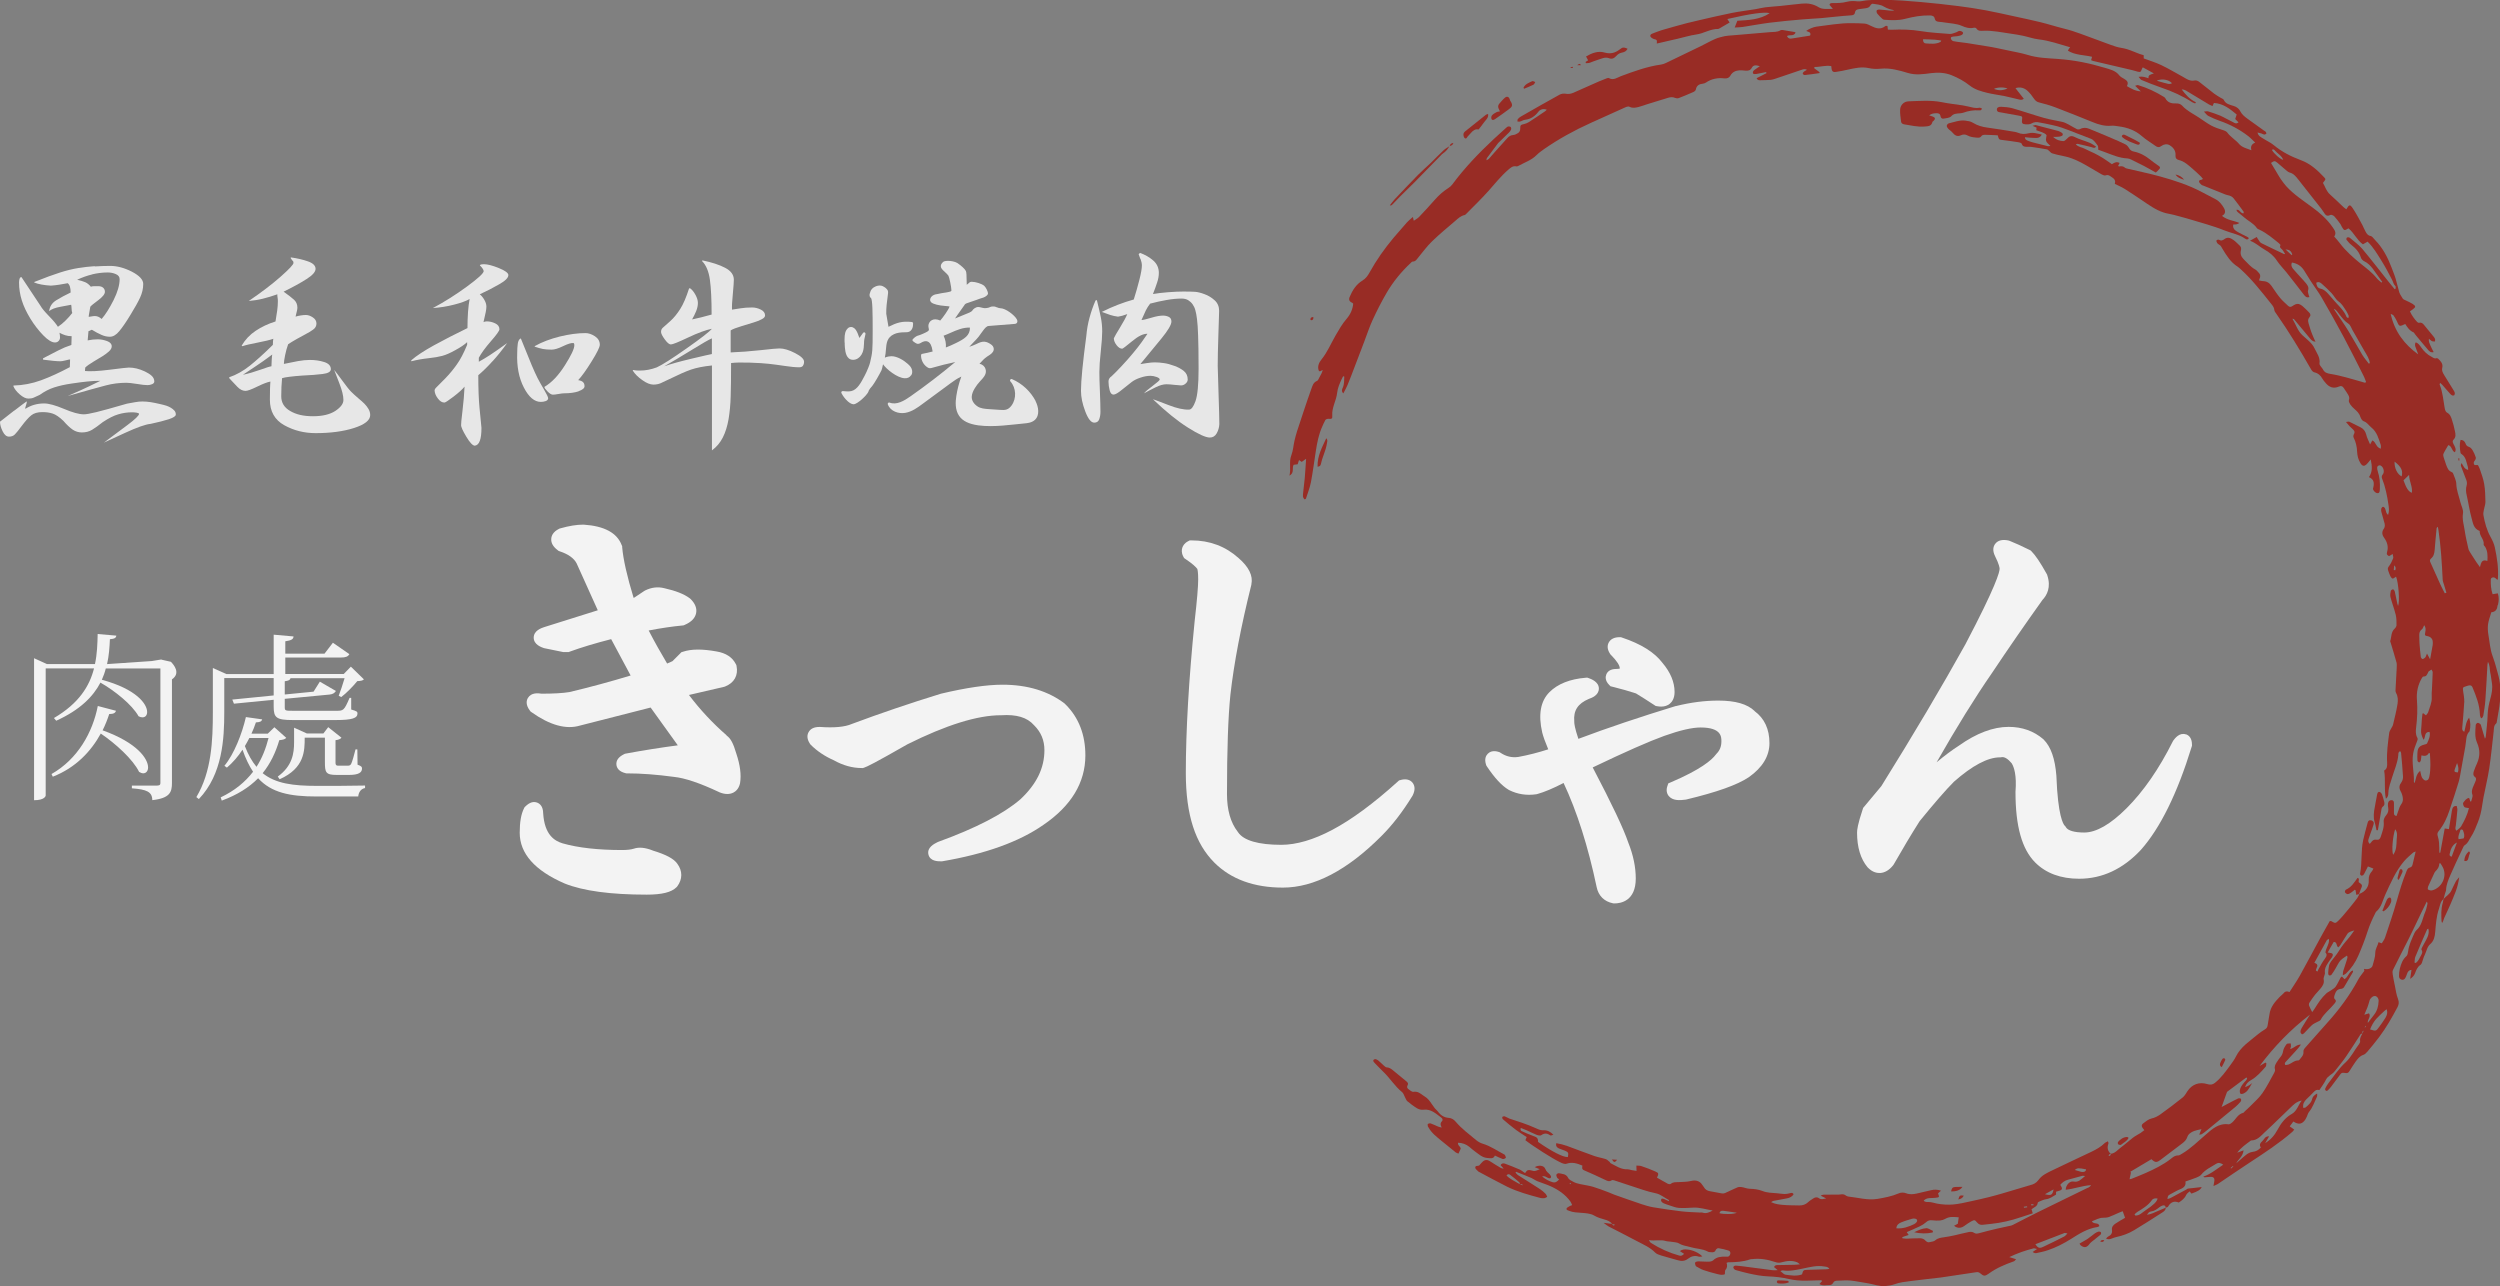 <?xml version="1.0" encoding="UTF-8"?><svg id="_レイヤー_2" xmlns="http://www.w3.org/2000/svg" viewBox="0 0 369.87 190.27"><rect x="0" y="0" width="369.87" height="190.27" fill="#808080" stroke="none"/><defs><style>.cls-1,.cls-2{opacity:.9;}.cls-1,.cls-3,.cls-4{stroke-width:0px;}.cls-1,.cls-4{fill:#fff;}.cls-3{fill:#9a221b;}</style></defs><g id="layout"><g class="cls-2"><path class="cls-4" d="m23.87,97.59l1.41.32c.45.45,1.49,1.69.16,2.6v15.33c0,1.35-.29,2.25-2.91,2.54,0-1.25-.87-1.59-3.02-1.75v-.4h3.58c.45,0,.64-.05.64-.4v-16.93h-8.08c-.13.56-.34,1.11-.58,1.67,5.11,1.38,6.7,3.58,6.7,4.77,0,.48-.27.79-.69.79-.19,0-.37-.05-.58-.16-.95-1.72-3.55-3.79-5.64-4.98-1.06,2.04-2.99,4.03-6.54,5.64l-.34-.4c3.71-2.17,5.27-4.74,5.93-7.34h-7.15v18.81c0,.05-.13.69-1.72.69v-21.01l1.91.87h7.1c.32-1.51.37-3.02.4-4.45l2.76.24c-.03.29-.21.48-.95.53-.05,1.17-.13,2.41-.42,3.68l6.61-.45,1.47-.24Zm-16.24,16.92c3.87-2.2,6.07-6.14,6.84-10.06l2.7.71c-.11.29-.32.48-1.01.48-.26.79-.58,1.62-.98,2.41,5.17,1.85,6.73,4.24,6.73,5.48,0,.53-.29.88-.72.88-.18,0-.4-.08-.61-.21-.9-1.85-3.5-4.21-5.67-5.67-1.43,2.62-3.71,5.06-7.1,6.38l-.19-.4Z"/><path class="cls-4" d="m33.18,100.37v4.98c0,3.89-.24,9.19-3.76,12.87l-.37-.29c2.25-3.76,2.44-8.35,2.44-12.56v-6.54l2.01.9h6.99v-5.83l2.94.26c-.03.42-.32.58-1.22.72v1.83h5.8l1.24-1.62,2.44,1.69c-.21.37-.56.5-1.27.5h-8.21v2.44h8.64l1.06-1.09,1.93,1.88c-.18.19-.5.24-.98.26-.58.72-1.62,1.8-2.38,2.36l-.37-.19c.24-.61.61-1.72.87-2.6h-8c-.05.26-.27.37-.85.45v1.96l4.26-.42.93-1.48,2.38,1.38c-.19.29-.45.48-.95.53l-6.62.63v1.19c0,.56.03.58,1.24.58h6.36c1.06,0,1.17,0,1.99-1.91h.24v1.72c.82.24.93.32.93.58,0,.69-.74.98-3.21.98h-6.36c-2.44,0-2.83-.35-2.83-1.99v-1.01l-5.88.58-.24-.61,6.12-.61v-2.57h-7.31Zm7.42,7.23l1.75,1.56c-.18.21-.45.29-1.03.35-.53,1.8-1.3,3.44-2.46,4.88,1.91,1.54,4.48,1.88,8.08,1.88,1.64,0,5.3,0,7.07-.05v.37c-.61.11-.95.61-1.01,1.25h-6.17c-3.95,0-6.68-.56-8.64-2.7-1.33,1.35-3.07,2.46-5.38,3.31l-.16-.48c2.07-.98,3.63-2.28,4.79-3.79-.58-.88-1.11-1.96-1.56-3.26-.66,1.01-1.46,1.93-2.31,2.65l-.37-.27c1.43-1.72,2.62-4.77,3.18-7.21l2.41.34c-.08.29-.27.42-.93.45-.18.56-.4,1.11-.66,1.67h2.41l.98-.95Zm-3.71,1.59c-.21.4-.42.79-.66,1.19.48,1.27,1.06,2.28,1.72,3.07.82-1.27,1.38-2.7,1.78-4.26h-2.84Zm16.03,3.95c.53.21.64.29.64.56,0,.56-.45.95-1.91.95h-1.83c-1.64,0-1.75-.37-1.75-1.91v-3.6h-2.99c0,1.93,0,4.5-3.71,6.15l-.27-.4c2.15-1.56,2.41-3.42,2.41-5.06v-2.17l1.88.85h2.46l.71-.93,1.96,1.56c-.13.19-.45.32-.88.37v3.37q0,.4.34.4h1.48c.21,0,.34-.03.48-.24.16-.29.48-1.43.66-2.17h.27l.03,2.28Z"/><path class="cls-4" d="m107.5,108.79c-2.08-1.81-3.94-3.81-5.57-5.97l5.18-1.2.16-.05c1.36-.54,1.98-1.65,1.7-3.04l-.03-.14-.07-.13c-.51-1.02-1.48-1.65-2.86-1.88-2.11-.38-3.73-.37-4.96.04l-.25.08-.18.19c-.31.31-.68.69-1.13,1.13l-.79.35c-.95-1.59-1.87-3.23-2.73-4.89,1.82-.35,3.5-.6,5-.74l.17-.02.16-.07c.98-.42,1.54-1,1.69-1.74.14-.71-.14-1.42-.83-2.1l-.12-.1c-.83-.62-2.07-1.11-3.77-1.49-.95-.24-1.9-.12-2.83.34l-.12.07c-.38.25-.76.51-1.14.76l-.33.22-.11.04c-.97-3.19-1.54-5.71-1.69-7.5v-.15s-.07-.14-.07-.14c-.68-1.82-2.57-2.84-5.63-3.04h-.07c-.97,0-2.09.18-3.42.56l-.1.03-.09.05c-.85.43-1.08,1.01-1.11,1.42-.06.63.26,1.2.95,1.72l.14.11.17.06c1.26.42,2.1,1.02,2.49,1.78l3.13,6.94-7.96,2.5c-.38.13-1.52.51-1.52,1.55s1.15,1.42,1.52,1.55l2.84.58h.82l.18-.07c1.67-.61,3.72-1.23,6.1-1.84l2.88,5.38c-2.9.88-5.94,1.71-9.05,2.45-.97.16-2.36.24-4.12.24-.49-.08-1.52-.2-2.02.62-.23.38-.37,1.02.29,1.89l.1.13.14.1c2.7,1.92,5.11,2.59,7.16,1.98l10.46-2.67,4.02,5.59c-2.57.34-5.15.75-7.68,1.22l-.15.03-.14.07c-.81.4-1.18.93-1.11,1.56.05.43.32.99,1.34,1.24l.13.03h.13c2.03,0,4.35.17,6.92.52,1.6.16,3.85.92,6.67,2.25l.06.03c.42.17.8.25,1.16.25.32,0,.61-.07.88-.2.34-.17.79-.54.98-1.31l.02-.09c.2-1.23.02-2.67-.56-4.4-.43-1.48-.85-2.27-1.44-2.65Z"/><path class="cls-4" d="m96.55,125.82c-1.1-.43-2.01-.52-2.78-.26-.4.13-.98.2-1.74.2-3.53,0-6.49-.33-8.8-.99-1.14-.35-2.67-1.2-2.87-4.46-.01-.99-.47-1.39-.85-1.55-.57-.24-1.17-.05-1.78.55l-.13.13-.08.16c-.43.86-.63,2.04-.63,3.61,0,3.06,2.23,5.59,6.67,7.51,2.72,1.09,6.8,1.64,12.12,1.64,2.26,0,3.66-.35,4.41-1.1l.1-.11c.8-1.07.81-2.29.02-3.36-.51-.74-1.64-1.35-3.65-1.96Z"/><path class="cls-4" d="m157.57,104.13c-2.44-1.88-5.55-2.83-9.25-2.83-2.33,0-5.39.45-9.1,1.33l-.07.02c-4.52,1.39-8.92,2.89-13.08,4.44l-.05.02c-1.04.45-2.62.59-4.7.44h-.08c-.8,0-1.34.26-1.62.79-.19.35-.3.92.2,1.68l.06.09.07.08c.94.94,2.09,1.71,3.41,2.29,1.35.76,2.74,1.15,4.13,1.15h.17l.17-.05c.43-.14,1.53-.66,6.42-3.46,5.71-2.85,10.36-4.3,13.8-4.3h.07c2.27-.15,3.85.32,4.84,1.45l.05.05c1.01,1.01,1.51,2.21,1.51,3.66,0,2.66-1.16,5.03-3.55,7.27-2.5,2.16-6.58,4.27-12.14,6.29l-.12.05c-.52.26-1.59.8-1.35,1.83.24,1.01,1.4,1.01,1.83,1.01h.18c6.38-1.08,11.43-2.89,15.01-5.4,4.11-2.8,6.2-6.26,6.2-10.27,0-3.06-.98-5.59-2.92-7.53l-.11-.09Z"/><path class="cls-4" d="m207.25,115.39l-.26.07-.2.18c-3.56,3.22-6.82,5.62-9.67,7.13-2.77,1.47-5.32,2.22-7.56,2.22-3.37,0-5.58-.64-6.39-1.86l-.05-.07c-1.06-1.36-1.59-3.23-1.59-5.58,0-6.51.17-11.46.51-14.72.52-4.62,1.56-10.09,3.1-16.26v-.05c.27-1.27-.38-2.58-1.9-3.89-1.93-1.73-4.27-2.61-6.96-2.61h-.26l-.23.12c-.55.28-.77.67-.87.96-.09.28-.15.74.13,1.28l.13.25.23.16c1.05.7,1.52,1.17,1.73,1.45.04.12.13.53.13,1.56s-.17,3.07-.52,6.14c-.87,8.68-1.31,16.25-1.31,22.49s1.42,10.46,4.22,13.26c2.46,2.46,5.87,3.7,10.14,3.7,4.62,0,9.52-2.56,14.56-7.61,1.61-1.6,3.15-3.59,4.58-5.92l.05-.08c.39-.77.38-1.41,0-1.9-.26-.33-.78-.67-1.75-.42Z"/><path class="cls-4" d="m238.3,101.54l.29.07c1.32.33,2.48.66,3.45.98.84.51,1.75,1.09,2.72,1.73l.18.12.21.04c.22.04.42.06.62.06.5,0,.92-.14,1.27-.42.33-.27.71-.79.71-1.74,0-1.46-.61-2.92-1.8-4.32-1.17-1.55-3.18-2.8-5.97-3.73l-.17-.06h-.18c-.79,0-1.34.27-1.62.79-.19.35-.3.93.2,1.68l.06.09.08.08c.86.86,1.33,1.6,1.29,2.01-.15.03-.33.05-.53.05-.93,0-1.31.44-1.46.81-.12.3-.23.9.43,1.56l.21.21Z"/><path class="cls-4" d="m259.6,105.2c-1.1-1.05-2.86-1.55-5.39-1.55-1.99,0-4.09.27-6.25.81h-.05c-5.29,1.62-10.12,3.24-14.39,4.85-.53-1.57-.61-2.23-.61-2.5v-.09c-.14-1.6.53-2.63,2.16-3.32.41-.14,1.48-.53,1.48-1.53s-1.15-1.42-1.52-1.55l-.21-.07-.22.02c-2.33.19-4.14.91-5.36,2.13-1.32,1.32-1.68,3.32-1.07,5.98.15.59.44,1.41.89,2.48-1.48.48-2.97.86-4.44,1.13-.94.13-1.79-.07-2.61-.61l-.12-.08-.14-.05c-.85-.28-1.36-.01-1.63.26-.28.28-.54.78-.26,1.63l.05.14.08.12c1.14,1.71,2.19,2.84,3.21,3.45l.07.04c1.24.62,2.59.83,4.02.62l.14-.03c1.07-.3,2.36-.84,3.9-1.64,1.99,4.23,3.63,9.4,4.89,15.39.26,1.29,1.12,2.15,2.41,2.41l.11.02h.11c.95,0,3.16-.36,3.16-3.69,0-1.68-.37-3.47-1.11-5.32-.69-2.04-2.41-5.68-5.26-11.11,4.8-2.3,8.36-3.87,10.59-4.67,2.3-.82,4.11-1.24,5.37-1.24,3.08,0,3.08,1.38,3.08,2.04,0,.76-.23,1.35-.72,1.84l-.1.12c-.63.85-2.29,2.24-6.59,4.08l-.45.19-.15.46c-.17.52-.09,1.04.23,1.42.58.69,1.59.65,2.51.52l.1-.02c4.5-1.08,7.51-2.15,9.22-3.29,2.03-1.43,3.06-3.13,3.06-5.05,0-2.06-.74-3.66-2.21-4.74Z"/><path class="cls-4" d="m323.39,108.65c-.93-.31-1.59.56-1.84.89l-.1.17c-2.02,4.04-4.32,7.36-6.83,9.87-2.38,2.38-4.49,3.59-6.26,3.59-1.45,0-2.41-.28-2.71-.78l-.07-.12-.1-.1c-.23-.23-1.02-1.45-1.24-7.34v-.04c-.2-2.54-.81-4.3-1.88-5.37l-.06-.06c-1.41-1.21-3.14-1.82-5.13-1.82-2.29,0-4.77.94-7.37,2.79-1.04.67-2.14,1.49-3.28,2.45,2.94-5.16,5.68-9.58,8.17-13.18,2.4-3.6,4.92-7.24,7.49-10.84.67-.7,1.3-1.89.71-3.65l-.03-.1-.05-.09c-.94-1.69-1.66-2.76-2.26-3.36l-.12-.12-.16-.08c-1.08-.54-2.07-.99-2.95-1.34l-.19-.06c-.9-.18-1.56-.01-1.94.5-.26.34-.47.93-.02,1.83.62,1.24.67,1.74.67,1.86,0,.47-.5,2.5-5.07,11.19-3.42,6.16-7.6,13.22-12.43,20.97l-2.69,3.22-.06.19c-.75,2.24-.84,3.05-.84,3.47,0,2.16.52,3.88,1.55,5.12l.07.07c.68.69,1.35.8,1.8.78.69-.04,1.33-.42,1.9-1.12l.1-.14c1.35-2.37,2.64-4.52,3.84-6.41,2.19-2.69,3.89-4.65,5.07-5.83,2.72-2.4,5.01-3.61,6.81-3.61h.11l.1-.02c.43-.09.95.21,1.52.89.37.59.76,1.79.57,4.21v.08c0,5.03.95,8.43,2.92,10.4,1.59,1.59,3.78,2.4,6.49,2.4,3.42,0,6.49-1.43,9.14-4.27,2.87-3.23,5.39-8.35,7.51-15.24l.05-.16v-.16c0-1.03-.49-1.4-.89-1.54Z"/><path class="cls-1" d="m2.12,60.73c-.94.74-1.65,1.3-2.12,1.66,0,.42.13.89.39,1.42.26.53.57.79.94.79s.66-.11.88-.34c.22-.23.56-.64,1-1.24.55-.73,1.02-1.26,1.41-1.57.39-.32.94-.48,1.65-.48.57,0,1.08.07,1.53.22.45.15.97.5,1.57,1.07.52.6.99,1.04,1.39,1.31.4.27.86.41,1.35.41.58,0,1.08-.13,1.51-.39.43-.26.96-.64,1.59-1.14.86-.57,1.62-.96,2.29-1.15.66-.2,1.35-.3,2.05-.3.23,0,.46.02.69.06.22.04.33.1.33.18,0,.23-.57.79-1.72,1.65-1.15.86-2.31,1.73-3.49,2.6.34-.16,1.39-.64,3.15-1.45,1.76-.81,3.02-1.26,3.78-1.33,1.12-.24,2.02-.47,2.7-.69.68-.23,1.02-.45,1.02-.69s-.07-.43-.22-.59c-.14-.15-.31-.29-.51-.41-.19-.12-.41-.21-.65-.3-.24-.08-.58-.17-1.04-.27-.46-.11-.89-.19-1.29-.26-.4-.06-.82-.1-1.23-.1-.34,0-.69.03-1.06.1-.37.07-.77.14-1.22.22-2.17.63-3.69,1.05-4.56,1.26-.87.21-1.48.32-1.82.32-.71,0-1.69-.27-2.96-.81-1.26-.53-2.24-.8-2.92-.8-.52,0-1.01.07-1.47.2-.46.13-.89.33-1.31.6-.03-.11,0-.28.1-.54.09-.25.13-.44.1-.57-.28.19-.9.65-1.84,1.38Zm11.51-20.14c.76-.18,1.53-.28,2.31-.28.42,0,.82.08,1.19.24.38.16.57.41.57.75,0,.87-.3,1.91-.9,3.11-.6,1.19-1.19,2.12-1.76,2.78-.18-.15-.35-.27-.51-.33-.15-.07-.33-.1-.51-.1-.13,0-.3.02-.51.06-.21.04-.34.06-.39.06,0-.11.03-.33.1-.69.07-.35.11-.62.14-.81.13-.16.52-.48,1.18-.97.65-.49.98-.9.98-1.24,0-.24-.08-.44-.25-.59-.17-.16-.41-.24-.73-.24h-.65c-.14,0-.29.03-.45.08-.26-.32-.54-.54-.84-.67-.3-.13-.7-.25-1.19-.36.73-.34,1.47-.61,2.23-.79Zm.39-1.21c-.81.05-1.63.15-2.45.28-.82.13-1.71.35-2.66.65-.96.3-2.23.77-3.82,1.4l-.04.08c.31.13.68.24,1.1.31.42.08.88.13,1.37.16.42-.03.83-.07,1.25-.14.42-.06.84-.14,1.25-.22.16.13.27.31.33.53.07.22.1.5.1.85-.78.37-1.49.75-2.12,1.14-.63.39-.98.93-1.06,1.61.34-.29.91-.51,1.71-.65.8-.14,1.31-.24,1.55-.29.03.11.05.3.06.57.01.28.04.49.1.65-.29.37-.61.74-.98,1.1-.37.37-.74.68-1.14.94-.24-.39-.67-.92-1.31-1.57-.64-.66-1.07-1.17-1.27-1.54l-2.82-4.25-.12.04c-.08.02-.13.12-.17.27-.04.16-.06.33-.06.52,0,.89.14,1.77.41,2.63.27.86.7,1.77,1.27,2.7.57.93,1.21,1.75,1.9,2.46.69.71,1.27,1.06,1.74,1.06.21,0,.38-.07.52-.21.15-.15.22-.32.22-.53,0-.13,0-.24-.02-.33-.01-.09-.03-.22-.06-.37.29.16.58.28.86.37.28.09.6.14.94.14l-.04,1.3c-.65.21-1.28.47-1.9.79-.61.31-1.37.71-2.29,1.18v.2c.6.08,1.11.14,1.53.18.42.04.76.06,1.02.06.18,0,.44-.04.78-.13.34-.09.56-.14.67-.14,0,.13-.01.33-.02.59-.01.26-.02.45-.02.55-1.52.81-2.94,1.46-4.27,1.95-1.33.48-2.69.74-4.07.77v.12c.16.39.47.79.94,1.2.47.41.89.61,1.26.61.31,0,.58-.04.8-.14.22-.09.52-.23.89-.41.68-.49,1.39-.86,2.13-1.1.75-.24,1.59-.43,2.55-.57.95-.14,1.75-.25,2.39-.31.64-.07,1.27-.1,1.9-.1-.47.24-1.01.5-1.61.79-.6.29-1.67.78-3.22,1.46,2.77-.79,4.65-1.31,5.64-1.57.99-.26,2.01-.39,3.05-.39.32,0,.82.06,1.53.17.71.12,1.24.18,1.61.18.21,0,.43-.05.65-.14.22-.09.33-.23.33-.41,0-.31-.13-.59-.39-.83-.26-.24-.6-.45-1.02-.65-.42-.19-.82-.34-1.2-.43-.38-.09-.76-.14-1.15-.14-.24,0-1.18.11-2.84.32-1.66.21-2.88.27-3.66.19l.04-.51c.23-.23.64-.53,1.23-.88.58-.35,1.05-.63,1.37-.83.32-.2.62-.42.9-.67.28-.25.42-.5.42-.77,0-.34-.23-.6-.69-.77-.46-.17-.92-.26-1.39-.26-.26,0-.5.02-.72.04-.22.03-.48.07-.76.12l.12-1.37c.05,0,.14-.03.26-.1.12-.07.2-.1.25-.1.52.32.99.57,1.41.75.42.19.83.28,1.25.28.47,0,.94-.28,1.39-.83.46-.55,1.01-1.35,1.64-2.39.64-1.04,1.12-1.89,1.43-2.56.31-.67.47-1.34.47-2.03,0-.63-.56-1.23-1.67-1.81-1.11-.57-2.19-.86-3.23-.86-.71,0-1.46.03-2.27.08Z"/><path class="cls-1" d="m38.95,53.42c.42-.3.86-.63,1.33-.97-.03.13-.06.39-.08.79-.03.39-.04.71-.04.95-.21.02-.76.19-1.64.51-.89.32-1.75.57-2.59.75,1.59-1.05,2.6-1.73,3.02-2.03Zm4.37-14.87c.06.11.1.22.1.35,0,.24-.64.92-1.92,2.05-1.28,1.13-2.85,2.32-4.7,3.58.7-.06,1.4-.17,2.09-.34.69-.17,1.41-.39,2.14-.65,0,.18.01.35.04.51.03.15.04.32.04.51,0,.45-.03.92-.1,1.4-.07.49-.15,1.02-.25,1.6-1.09.34-2.07.8-2.93,1.38-.86.57-1.56,1.31-2.08,2.2l.12.08c.44-.16,1.19-.33,2.23-.53,1.05-.2,1.83-.39,2.35-.57-.03.08-.05.21-.06.39-.01.18-.02.35-.02.51-1.3,1.29-2.44,2.31-3.41,3.09-.97.77-1.99,1.35-3.06,1.71l.04.16c.39.42.78.83,1.17,1.24.39.41.8.61,1.22.61.29,0,.86-.21,1.72-.63.86-.42,1.51-.67,1.96-.75-.03.24-.04.6-.06,1.08-.01.49-.02,1.02-.02,1.6,0,1.73.71,2.99,2.13,3.78,1.42.79,2.97,1.17,4.64,1.17,2.19,0,4.09-.25,5.68-.76,1.59-.51,2.39-1.15,2.39-1.91,0-.31-.08-.62-.25-.9-.17-.29-.37-.54-.59-.77-.22-.22-.53-.5-.94-.84-.4-.34-.75-.66-1.04-.95-.29-.29-.72-.83-1.29-1.62-.58-.79-.98-1.32-1.22-1.61.11.29.36.95.76,1.97.4,1.02.61,1.85.61,2.48,0,.56-.4,1.09-1.19,1.62-.8.52-1.9.79-3.31.79s-2.48-.25-3.37-.77c-.89-.51-1.33-1.24-1.33-2.18s.04-1.81.12-2.68c.23-.08.6-.15,1.1-.21.5-.07,1.14-.12,1.92-.18,1.18-.05,2.17-.13,2.98-.23.81-.1,1.22-.34,1.22-.71,0-.5-.33-.85-.98-1.06-.66-.21-1.36-.31-2.12-.31-.55,0-1.13.06-1.75.17-.61.12-1.31.26-2.1.42,0-.26.06-.69.18-1.28.12-.59.27-1.13.45-1.63.31-.21.73-.47,1.26-.77.52-.3.98-.55,1.37-.75.39-.2.75-.41,1.07-.65.33-.23.49-.54.49-.9s-.18-.67-.53-.9c-.35-.24-.7-.36-1.03-.36-.21,0-.45.02-.72.06-.28.04-.55.1-.81.18.1-.42.18-.71.21-.88.04-.17.06-.32.06-.45,0-.47-.17-.86-.49-1.16-.33-.3-.84-.7-1.55-1.2,1.38-.68,2.52-1.3,3.4-1.87.89-.56,1.33-1.07,1.33-1.51,0-.47-.38-.84-1.12-1.1-.74-.26-1.58-.46-2.53-.59l-.04.09c.13.18.23.32.29.43Z"/><path class="cls-1" d="m85.62,57.87c.57-.2.86-.44.86-.73,0-.26-.07-.46-.22-.6-.14-.15-.38-.24-.72-.3.52-.55,1.19-1.48,1.99-2.77.81-1.3,1.21-2.12,1.21-2.46,0-.52-.24-.94-.72-1.26-.48-.31-.95-.47-1.39-.47-1.15,0-2.42.17-3.82.51-1.39.35-2.63.81-3.7,1.42v.08c.47.16.87.27,1.21.34.34.06.77.1,1.29.1.42,0,.98-.17,1.68-.51.71-.34,1.21-.5,1.52-.47.06,0,.09.02.12.08.03.05.04.15.04.27,0,.5-.47,1.49-1.41,2.97-.94,1.48-1.94,2.54-3.02,3.17,0,.14.16.36.47.68.31.31.57.47.78.47.18,0,.46-.03.84-.1.38-.07.65-.1.81-.1.86,0,1.58-.1,2.15-.29Zm-8.63-7.78c-.21.14-.34.39-.39.79-.05.39-.08.84-.08,1.34-.08,1.99.25,3.7.98,5.11.73,1.42,1.57,2.13,2.51,2.13.26,0,.5-.04.72-.12.22-.08.35-.21.37-.4,0-.18-.21-.62-.61-1.3-.41-.68-.72-1.25-.96-1.71-.23-.46-.52-1.09-.86-1.89-.34-.8-.87-2.12-1.61-3.96h-.08Zm-4.1,3.34c.69-.76,1.41-1.65,2.14-2.67-1.13.81-1.98,1.41-2.57,1.79-.58.38-1.13.7-1.62.97v-.59c.37-.68.96-1.5,1.8-2.46.83-.95,1.25-1.54,1.25-1.75,0-.39-.21-.68-.63-.88-.42-.2-.82-.29-1.22-.29-.1,0-.21.01-.31.04-.1.03-.17.05-.2.08.16-.68.26-1.17.33-1.48.06-.3.1-.58.1-.84,0-.32-.11-.65-.31-1-.21-.36-.43-.62-.67-.81.97-.44,1.91-.93,2.84-1.46.93-.52,1.39-.98,1.39-1.38,0-.31-.47-.66-1.41-1.04-.94-.38-1.67-.57-2.2-.57-.1,0-.21,0-.32.02-.11.01-.19.05-.27.1v.08c.1.08.22.21.35.39.13.18.2.33.2.43,0,.31-.83,1.08-2.47,2.28-1.65,1.21-3.33,2.27-5.05,3.19,1.07-.08,2.11-.24,3.11-.5,1-.25,1.78-.53,2.33-.84-.1.5-.18,1.14-.24,1.93-.05.79-.08,1.57-.08,2.37-1.83.89-3.48,1.74-4.96,2.55-1.48.82-2.59,1.55-3.35,2.21v.15c.83-.21,1.68-.36,2.53-.45.85-.09,1.53-.21,2.05-.35.53-.14,1.17-.42,1.94-.85.77-.42,1.35-.81,1.74-1.18v.4c-.5,1.21-1,2.18-1.53,2.91-.52.74-1.09,1.42-1.7,2.05-.62.63-1.04,1.06-1.27,1.28-.24.22-.34.41-.31.57.03.37.19.75.49,1.14.3.4.62.59.96.59.13,0,.58-.29,1.35-.88.77-.59,1.31-1.08,1.63-1.48-.05,1.13-.16,2.33-.31,3.6-.15,1.27-.22,1.96-.2,2.07-.03.26.23.84.76,1.73.53.89.96,1.34,1.27,1.34.34-.05.59-.29.74-.73.16-.43.24-1.07.24-1.91-.08-.73-.18-1.73-.29-2.97-.12-1.25-.18-2.85-.18-4.82.71-.6,1.41-1.29,2.09-2.05Z"/><path class="cls-1" d="m102.34,51.77c1.51-.93,2.51-1.51,2.98-1.71v2.32c-.29.05-1.29.28-3.02.69-1.72.41-3.07.78-4.04,1.13,1.2-.68,2.56-1.49,4.07-2.42Zm16.45,2.34c.11-.16.17-.35.17-.59,0-.4-.44-.82-1.33-1.28-.89-.46-1.66-.69-2.31-.69-.31,0-1.25.08-2.82.26-1.57.17-3.04.28-4.4.33v-3.26c.31-.19.85-.4,1.62-.63.77-.24,1.37-.42,1.8-.55.43-.13.82-.28,1.16-.46.34-.17.51-.36.51-.57,0-.36-.21-.66-.62-.86-.42-.21-.85-.32-1.3-.32-.62,0-1.18.04-1.68.12-.49.08-.93.15-1.29.2-.03-.45.01-1.22.12-2.31.1-1.09.15-1.79.15-2.11,0-.73-.43-1.32-1.29-1.77-.86-.45-1.98-.81-3.37-1.1l-.04.11c.6.6.99,1.53,1.16,2.78.17,1.25.25,2.96.25,5.13-.47.13-1,.27-1.58.42-.59.14-1.03.25-1.31.3.23-.4.43-.81.61-1.24.17-.43.25-.83.25-1.2s-.12-.77-.36-1.2c-.23-.43-.49-.75-.78-.96h-.16c-.42,1.31-.85,2.33-1.31,3.05-.46.72-.95,1.33-1.49,1.81-.54.48-.9.81-1.08.96-.19.16-.27.37-.27.63,0,.23.18.6.55,1.1.36.5.66.75.9.75.26,0,1.11-.34,2.54-1.02,1.44-.68,2.62-1.12,3.53-1.3-.34.42-1.58,1.39-3.72,2.89-2.14,1.51-3.62,2.45-4.43,2.82-.42.16-.83.27-1.23.35-.4.08-.8.12-1.19.12-.29,0-.51,0-.67-.02-.15-.01-.3-.03-.43-.06l-.04.08c.31.5.78.97,1.41,1.41.62.45,1.18.67,1.65.67.39,0,.75-.07,1.06-.2.31-.13.73-.33,1.25-.59,1.39-.68,2.47-1.16,3.25-1.43.79-.27,1.82-.48,3.1-.61v12.56c.68-.5,1.22-1.14,1.61-1.91.39-.77.67-1.68.85-2.72.17-1.04.28-2.15.31-3.35.04-1.19.06-2.84.06-4.94.63-.08,1.55-.1,2.77-.06,1.21.04,2.17.1,2.86.18.69.08,1.46.18,2.32.31.85.13,1.56.2,2.13.2.26,0,.45-.08.57-.24Z"/><path class="cls-1" d="m162.09,44.44c-.36.83-.66,1.68-.89,2.54-.24.86-.4,1.77-.48,2.71-.52,3.92-.79,6.62-.79,8.13,0,.92.21,1.93.63,3.04.42,1.11.86,1.67,1.33,1.67.37,0,.61-.16.73-.48.12-.32.19-.7.19-1.14,0-.67-.03-1.66-.08-2.98-.06-1.32-.08-2.28-.08-2.9,0-.75.07-1.77.21-3.06.14-1.29.21-2.27.21-2.94,0-.72-.07-1.42-.21-2.11-.14-.68-.33-1.52-.58-2.52l-.17.04Zm6.64-6.17c.14.39.21.72.21,1,0,.44-.12,1.15-.37,2.13-.25.97-.52,1.94-.83,2.91-.8.22-1.6.49-2.38.79-.79.31-1.57.65-2.35,1.05.5.19.92.34,1.26.45.35.11.73.2,1.14.25.2-.03.39-.07.6-.13.2-.06.46-.14.77-.25-.19.47-.55,1.12-1.06,1.96-.51.83-.82,1.37-.93,1.62,0,.33.14.67.41,1.02.27.35.55.52.83.52.08,0,.58-.37,1.48-1.12.9-.75,1.65-1.11,2.26-1.09-.22.34-.51.75-.87,1.25-.36.5-.78,1.04-1.27,1.62-.48.59-1.04,1.21-1.66,1.88-.62.67-1.13,1.18-1.52,1.54-.16.11-.28.23-.35.36-.07.12-.1.27-.1.43,0,.42.06.84.17,1.27.11.43.3.65.58.65.25,0,.68-.25,1.28-.75.61-.5,1.08-.87,1.41-1.12.33-.25.76-.47,1.29-.64.52-.18,1.02-.27,1.49-.27.27,0,.57.06.89.17.31.11.47.24.47.38,0,.11-.34.41-1.02.92-.68.5-1.11.88-1.31,1.12.61-.33,1.2-.64,1.78-.92.58-.28,1.09-.42,1.54-.42.33,0,.73.03,1.2.09.47.05.79.08.96.08.25,0,.48-.09.68-.27.21-.18.31-.38.31-.6,0-.53-.19-.94-.56-1.25-.37-.31-.84-.56-1.41-.77-.57-.21-1.08-.35-1.54-.41-.46-.07-.92-.11-1.39-.11-.3,0-.69.04-1.16.11-.47.07-.78.11-.95.15,1.1-1.34,2.15-2.6,3.13-3.8.98-1.2,1.47-2.04,1.47-2.5,0-.34-.13-.56-.39-.69-.27-.13-.55-.19-.85-.19-.44,0-1.01.1-1.7.31-.69.21-1.19.33-1.49.35.25-.58.46-1.05.64-1.42.18-.36.39-.69.64-1.01.83-.22,1.65-.4,2.45-.54.8-.14,1.54-.21,2.2-.21.38,0,.71.08.97.23.26.16.48.36.66.61.18.25.32.54.41.88.1.33.18.78.25,1.35.07.57.13,1.37.16,2.4.04,1.03.07,2.67.07,4.92,0,2.36-.16,3.96-.46,4.79-.3.84-.62,1.25-.95,1.25-.8.03-1.81-.19-3.03-.67-1.22-.47-1.99-.77-2.32-.87,1.88,1.8,3.6,3.2,5.17,4.19,1.56.99,2.65,1.48,3.25,1.48.44,0,.78-.2,1.02-.62.23-.42.37-.87.39-1.37,0-.72-.04-2.25-.12-4.58-.08-2.33-.12-3.68-.12-4.04,0-1.08.03-2.62.1-4.63.07-2,.11-3.16.11-3.5,0-.64-.22-1.16-.66-1.56-.44-.4-.94-.71-1.5-.91-.55-.21-1.02-.32-1.41-.35-.39-.02-.95-.04-1.7-.04-.61,0-1.36.03-2.26.1-.9.07-1.65.16-2.26.27.25-.64.46-1.21.62-1.71.17-.5.25-.97.25-1.42,0-.75-.29-1.37-.85-1.85-.57-.49-1.21-.85-1.93-1.1l-.21.17c.03.08.11.32.25.71Z"/><g class="cls-2"><path class="cls-4" d="m153.24,59.37c-.76-1.46-2.01-2.63-3.52-3.28-.09-.04-.19,0-.25.07-.06.08-.05.18.01.26.87.96.94,2.53.18,3.57-.21.29-.45.49-.7.58-.31.12-.69.09-1.02.07l-1.63-.11c-.58-.04-1.24-.08-1.73-.43-.55-.38-.85-.91-.81-1.45.03-.37.17-.76.46-1.23.22-.36.48-.7.76-1l.1-.11c.37-.4.8-.84.77-1.44-.02-.39-.25-.75-.6-.93-.11-.06-.23-.09-.35-.11.07-.07.13-.14.19-.21.28-.31.55-.6.92-.85l.12-.08c.33-.2.78-.48.87-.89.04-.19,0-.38-.11-.57-.08-.13-.2-.22-.32-.3-.22-.15-.56-.36-.96-.38-.39-.02-.75.15-1.07.3l-.08.04c-.35.16-.7.3-1.07.42.2-.2.41-.43.64-.68.17-.19.32-.35.42-.44.21-.2.43-.51.66-.84.31-.44.65-.93.96-1.08.07-.03.16-.04.26-.05l3.77-.3c.07,0,.2-.02.3-.11.14-.13.15-.35.02-.58-.34-.61-1.65-1.63-2.44-1.63-.04,0-.2-.02-.24-.04,0,0-.21-.09-.35-.12-.19-.1-.34-.1-.5-.1-.18,0-.33.03-.48.11-.02,0-.03.02-.05.03-.04.03-.25.07-.39.09-.1.02-.17.02-.19.02-.11,0-.27,0-.43-.05-.4-.11-.55-.12-.63-.12-.37,0-.76.3-.91.57-.02.04-.17.15-.38.25-1.02.42-1.72.71-2.15.88.05-.07.09-.13.12-.17.1-.13.19-.27.28-.41l.98-1.38c.09-.17.18-.25.55-.36.24-.08.97-.32,1.19-.41.35-.14.79-.28.9-.31.31-.07.74-.32.84-.55.01-.02.02-.05.02-.08,0-.38-.33-.95-.55-1.16-.38-.33-1.31-.6-1.82-.6-.1,0-.2,0-.3.05-.02,0-.04.02-.05.04l-.11.1c-.1.07-.19.16-.26.21-.02.02-.04.03-.05.05-.01-.14-.02-.36-.02-.73,0-.51-.02-1.15-.11-1.32-.15-.32-.73-.82-1.26-1.18-.39-.23-.98-.32-1.4-.32-.05,0-.54,0-.71.17-.16.15-.34.35-.34.61,0,.28.21.52.59.85.26.22.52.54.54.57.12.18.44,1.69.44,2.15,0,.15,0,.18-.72.32-.15.03-.44.08-.71.11-.09.02-.2.04-.3.06-.09.02-.19.04-.28.06l-.17.03c-.6.07-.97.48-.97.84,0,.18.09.29.19.39.29.24,1.1.45,1.99.51.33.02.58.06.7.08-.09.39-1.01,1.68-1.38,2.08-.26-.12-.5-.17-.73-.18-.36,0-.69.17-.86.44-.23.36-.17.66-.12.88.05.24.07.33-.19.49-.24.16-1.11.54-1.39.6-.11.03-.39.13-.76.52-.04.04-.06.1-.06.16s.03.11.08.15c.41.32.59.39.73.39.13,0,.26-.04.38-.12.44-.28.81-.35,1.09-.21.35.16.59.65.68,1.34,0,.03,0,.07.03.12-.51.14-1.03.25-1.55.35-.1.02-.17.1-.17.2-.02.68.33,1.38.89,1.76.1.07.23.15.39.16.13.01.25-.02.34-.05,1.16-.34,2.27-.61,3.44-.86-2.13,1.78-4.36,3.49-6.63,5.08-.96.68-2.08,1.32-3.08.92-.07-.03-.16-.01-.22.04-.06.06-.08.14-.05.22.38,1.04,1.61,1.43,2.58,1.26,1-.17,1.84-.79,2.58-1.34l4.1-3.02c.52-.38,1.04-.75,1.62-1.01-.34.93-.59,1.89-.74,2.86-.13.84-.22,2.05.42,2.97.52.75,1.45,1.2,2.84,1.39.6.08,1.21.11,1.82.11,1.2,0,2.41-.13,3.58-.25.45-.05.9-.1,1.35-.14.48-.04,1.13-.1,1.59-.51.79-.7.55-1.96.11-2.82Zm-13.63-9.66s-.01-.03-.02-.04c.01,0,.03-.01.06-.02.33-.12.66-.27.98-.41.92-.41,1.88-.82,2.87-.77.03,1.16-.85,1.69-2.08,2.29-.48.24-.98.46-1.48.65.05-.58-.07-1.18-.32-1.7Z"/><path class="cls-4" d="m124.97,50.92c.03.61.07,1.63.59,2.08.17.15.38.23.62.23.04,0,.08,0,.12,0,.1,0,.2-.03.31-.06.45-.14.84-.55,1.03-1.08.15-.43.17-.86.19-1.29,0-.1,0-.2.01-.3.01-.21.06-.42.11-.64.04-.15.07-.31.1-.46.01-.09-.04-.18-.12-.22-.09-.04-.19,0-.24.07l-.06.08c-.22.29-.38.51-.48.67-.05-.12-.09-.24-.14-.36-.06-.18-.13-.37-.22-.54-.2-.45-.53-.72-.88-.72-.21,0-.41.1-.51.23-.32.32-.45.78-.45,1.59v.32s0,.05.03.36v.05Z"/><path class="cls-4" d="m134.82,55.52c.17-.27.19-.63.05-.97-.13-.31-.36-.54-.55-.7-.62-.56-1.59-1.15-2.44-1.15-.15,0-.61.04-.97.21.1-.4.13-.8.16-1.18.08-.97.15-1.8,1.2-2.29.42-.2.94-.28,1.62-.28.2,0,.42,0,.63-.09.38-.18.59-.63.57-1.23,0-.1-.08-.19-.18-.2-1.48-.17-2.27.12-3.46.71-.03-.24-.09-.6-.2-1.16-.06-.32-.13-.69-.13-.77-.02-.89.1-1.79.22-2.67l.02-.17c.03-.17.03-.31.03-.39,0-.25-.17-.41-.39-.61-.24-.17-.5-.34-.84-.34-.19,0-.37.04-.56.11-.5.19-.8.54-.91,1.05-.04.1-.04.18-.04.26,0,.19.06.32.2.43.24.2.26,2.19.26,4.76,0,3.13-.03,3.25-.39,4.81-.05.25-.43,1.23-.74,1.81l-.12.23c-.43.83-1.02,1.97-1.92,2.16-.4.09-.83.04-1.25,0-.08,0-.15.03-.19.09-.04.06-.05.14-.01.21.23.45.54.85.91,1.19.19.17.48.41.83.46.02,0,.03,0,.05,0,.31,0,.8-.37,1.17-.68.24-.21,1.02-.91,1.08-1.35.03-.05.11-.19.21-.32.19-.18.44-.53.61-.8.08-.15.17-.29.26-.43.04-.07.09-.14.13-.21.15-.26.63-1.12.68-1.25.07-.2.13-.46.16-.62l.06-.24s0-.01,0-.02c.51.74,2.08,2.01,3.19,2.07.42.03.76-.13.96-.44Z"/></g><path class="cls-3" d="m361.51,133.01c-.47.38-.51.96-.68,1.47-.38,1.11-.45,2.28-.55,3.45-.05.62-.19,1.29-.74,1.76-.48.41-.53,1.05-.8,1.57-.19.36-.27.78-.42,1.17-.05.12-.12.26-.22.32-.46.31-.63.79-.81,1.26-.13.33-.34.55-.71.82.07-.49.13-.89.2-1.34-.41.04-.56.29-.66.58-.07.19-.13.37-.22.55-.11.21-.26.37-.53.33-.29-.05-.44-.26-.44-.52,0-.37.03-.75.12-1.11.18-.68.39-1.35.97-1.85.17-.15.23-.48.26-.73.12-.94.53-1.77.9-2.62.08-.18.19-.37.33-.5.83-.72.9-1.79,1.3-2.7.16-.36.22-.76.32-1.15.03-.12.01-.24-.09-.39-.26.52-.51,1.04-.77,1.56-.62,1.29-1.23,2.59-1.87,3.88-.78,1.56-1.59,3.11-2.36,4.67-.1.19-.08.47-.04.69.08.54.2,1.08.31,1.62.14.67.22,1.36.47,1.99.17.45.14.8-.06,1.19-.82,1.54-1.68,3.07-2.74,4.47-.55.73-1.13,1.43-1.72,2.13-.17.2-.38.41-.62.49-.54.18-.83.59-1.13,1-.28.4-.55.81-.8,1.22-.29.48-.36.53-.97.43-.25-.04-.38.07-.5.24-.46.62-.92,1.25-1.4,1.87-.15.19-.32.37-.5.53-.05.04-.2.05-.24,0-.07-.07-.13-.21-.1-.27.13-.28.27-.56.46-.8.82-1.05,1.56-2.2,2.54-3.09.87-.8,1.32-1.82,2-2.7.1-.13.21-.34.18-.48-.08-.44.15-.76.34-1.11.06-.15.12-.29.18-.43-.25.09-.21.27-.17.45-.23-.05-.3.1-.4.26-.68,1.06-1.35,2.13-2.07,3.17-.52.75-1.11,1.44-1.67,2.16-.36.46-.99.64-1.27,1.22-.26.53-.63,1.01-.97,1.53-.37-.11-.61.04-.84.29-.34.38-.73.72-1.09,1.08-.34.34-.56.73-.45,1.28.13-.03.26-.02.33-.07.42-.36.86-.7.99-1.29.07-.32.32-.55.73-.78,0,.22.02.37-.03.48-.37.77-.63,1.59-1.19,2.27-.15.18-.2.44-.3.66-.06.14-.13.28-.21.41-.47.73-1.02.84-1.79.32-.17.23-.35.47-.54.72.26.19.45.32.67.48-.11.13-.18.24-.27.32-1.94,1.69-4.1,3.1-6.25,4.51-1.61,1.05-3.19,2.15-4.79,3.22-.15.1-.34.16-.64.3.05-.31.07-.47.11-.63.11-.56-.09-.78-.69-.72-.25.02-.49.05-.74.06-.04,0-.08-.04-.19-.1,1.12-.38,1.95-1.11,2.96-1.77-.42-.28-.72-.34-1.04-.14-.77.49-1.62.86-2.21,1.6-.17.21-.46.35-.73.45-.52.21-1.05.38-1.62.58.15,1-.74,1.05-1.32,1.39-.35.2-.71.37-1.06.58-.21.13-.21.18-.29.61.17-.04.32-.05.43-.12.79-.42,1.58-.85,2.37-1.27.08-.04.15-.13.23-.14.67-.08,1.33-.15,2.05-.23-.2.42-.57.64-1.52.97-.07-.09-.15-.19-.27-.33-.19.18-.42.32-.51.53-.23.52-.65.83-1.1,1.12-.67-.29-1.21-.06-1.59.62-.05.08-.22.1-.34.15,0-.29-.18-.41-.45-.33-.19.05-.37.16-.53.29-.36.28-.71.54-1.19.59-.3.03-.45.26-.6.49.29-.04.55-.11.8-.21.66-.27,1.32-.56,1.98-.84-.02.48-.44.66-.76.87-1.29.85-2.61,1.65-3.92,2.46-.81.49-1.69.81-2.62,1.01-.24.05-.47.14-.7.23-.26.1-.5.16-.84,0,.13-.12.19-.23.29-.28.43-.21.67-.49.59-.99-.07-.42.18-.72.51-.94.46-.31.95-.58,1.43-.86-.11-.3-.22-.6-.35-.98-.23.09-.43.17-.62.25-.47.2-.94.44-1.42.61-.27.09-.57.11-.86.11-.61,0-1.09.32-1.66.52.25.52.99.09,1.11.71-.09.05-.18.12-.28.14-1.5.22-2.73,1.01-3.96,1.79-1.07.67-2.19,1.24-3.38,1.64-.55.19-1.13.31-1.7.43-.17.04-.36-.02-.55-.17.17-.12.35-.24.65-.44-.27-.05-.41-.12-.53-.09-1.2.31-2.36.7-3.58,1.29.37.12.65.2,1.01.32-.16.15-.23.28-.34.31-1.32.46-2.59,1-3.73,1.83-.54.39-.73.38-1.25-.07-.2-.17-.38-.19-.61-.15-1.36.21-2.72.41-4.08.61-.38.06-.76.12-1.14.17-1.5.18-3,.33-4.5.53-.78.1-1.59.19-2.32.46-.46.17-.89.23-1.36.27-.92.09-1.76-.28-2.64-.41-.85-.12-1.68-.32-2.53-.4-.64-.06-1.3.01-1.95.02-.27,0-.49.06-.62.32-.13.25-.35.34-.61.33-.45-.02-.94.17-1.42-.16.15-.16.27-.3.41-.45-.07-.04-.12-.1-.17-.1-.74.01-1.49.04-2.23.06-.83.01-1.65-.05-2.48-.24-1.02-.24-2.09-.36-3.14-.4-1-.04-1.97-.23-2.93-.45-.57-.13-1.13-.28-1.7-.44-.13-.03-.27-.08-.36-.17-.08-.08-.16-.24-.13-.33.03-.09.2-.21.3-.2.4.02.81.07,1.21.12,1.43.19,2.86.38,4.29.56.22.03.44,0,.76-.01-.24-.2-.39-.33-.54-.45.14-.35.42-.29.65-.3.77-.02,1.54-.03,2.3-.04.24,0,.48-.04.88-.07-.22-.16-.3-.26-.4-.3-.77-.31-1.55-.22-2.32,0-.32.09-.59.08-.91-.03-1.12-.38-2.27-.59-3.46-.44-.09.01-.19,0-.27.03-1.06.38-2.16.42-3.27.44-.06,0-.12.04-.23.08.12.36.13.7-.15,1.02-.12.14-.07.41-.1.66-.38.17-.77.07-1.15-.03-.67-.17-1.35-.35-2.01-.58-.36-.12-.68-.33-1.02-.51-.06-.03-.13-.08-.14-.13-.05-.16-.14-.36-.07-.48.05-.1.29-.17.44-.17.5,0,.99.06,1.48.05.26,0,.59-.05.75-.21.52-.51,1.16-.55,1.82-.54.04,0,.09,0,.13.01.3.05.47-.1.56-.36.09-.26-.03-.48-.25-.55-.49-.16-.99-.27-1.49-.35-.12-.02-.35.14-.39.26-.12.32-.35.37-.64.34-.18-.02-.38,0-.53-.09-.81-.44-1.73-.41-2.59-.67-.55-.17-1.13-.2-1.66-.53-.34-.21-.82-.19-1.25-.27-.24-.04-.5-.03-.73-.1-.79-.25-1.59.03-2.51-.14.16.22.2.35.3.41,1.31.84,2.71,1.47,4.22,1.89.28.08.47-.03.7-.26-.2-.13-.38-.24-.62-.4.36-.3.75-.27,1.1-.24.78.06,1.77.51,2.22,1.03-.23.01-.4.07-.54.02-.6-.21-1.13-.04-1.58.31-.48.37-.97.39-1.52.22-.82-.25-1.65-.44-2.46-.7-.32-.1-.68-.22-.89-.44-.75-.77-1.74-1.18-2.66-1.67-1.4-.75-2.82-1.46-4.23-2.19-.22-.12-.41-.3-.73-.53.55.07.91.11,1.28.16.04.22.16.32.42.13-.15-.04-.29-.08-.44-.12-.27-.38-.7-.55-1.12-.66-.53-.15-1.03-.29-1.54-.59-.52-.31-1.24-.35-1.89-.4-.61-.05-1.22-.05-1.79-.29-.18-.08-.46-.1-.4-.35.04-.14.28-.24.44-.34.09-.06.2-.08.39-.16-.09-.19-.15-.37-.25-.52-.76-1.06-1.81-1.77-3-2.3-.61-.27-1.26-.46-1.88-.71-.3-.12-.57-.33-.87-.47-.52-.23-1.06-.43-1.59-.65-.24-.09-.48-.19-.71-.28-.03.04-.06.08-.08.12.11.12.2.26.33.35.79.51,1.59,1,2.38,1.51.61.39,1.25.75,1.75,1.29.11.12.15.29.23.44-.15.07-.3.18-.46.2-.2.02-.41,0-.6-.05-1.67-.45-3.35-.9-4.9-1.67-1.4-.7-2.78-1.46-4.16-2.19-.02-.01-.04-.02-.06-.03-.17-.19-.47-.39-.47-.59,0-.37.44-.18.61-.34.18-.2.34-.42.55-.59.34-.28.69-.23,1.05.01.5.33,1.02.64,1.54.95.13.08.27.12.46.12-.15-.17-.3-.33-.46-.51.17-.31.43-.31.66-.22.73.27,1.46.56,2.17.87.26.11.48.32.73.49.05-.02.15-.03.16-.07.18-.4.48-.39.84-.29.5.14.51.13,1.23-.18-.27-.11-.47-.2-.74-.31.67-.37,1.39-.23,1.57.28.14.37.41.55.65.79.11.11.23.31.19.42-.09.25-.33.17-.52.07-.23-.11-.44-.3-.8-.18.5.41,1,.69,1.56.85.4.12.68-.09.96-.42-.11-.09-.25-.15-.3-.25-.07-.14-.14-.33-.1-.46.03-.1.26-.22.37-.2.5.12,1.06.08,1.36.69.14.29.56.47.89.64.27.14.59.21.89.28.63.14,1.29.22,1.91.4.77.23,1.52.53,2.28.81.29.11.57.25.87.36,1.33.47,2.66.94,4,1.39.57.19,1.16.37,1.76.47,1.37.23,2.75.43,4.14.6.92.11,1.84.12,2.77.18.11,0,.24-.03.34,0,.57.21,1.05-.03,1.54-.3-.96-.15-1.88-.48-2.88-.43-.72.04-1.45.09-2.16.04-.48-.04-.95-.25-1.41-.39-.28-.09-.55-.18-.82-.3-.13-.06-.27-.17-.34-.29-.05-.09-.03-.28.03-.35.05-.06.24-.05.35,0,.24.09.47.22.73.34.02-.1.04-.17.03-.17-.67-.32-1.19-.85-1.99-1.01-1.25-.25-2.46-.71-3.68-1.1-.81-.26-1.61-.54-2.42-.8-.12-.04-.3-.07-.39-.01-.34.23-.6.11-.93-.05-1.04-.5-2.1-.98-3.17-1.44-.35-.15-.25-.41-.23-.69-.78-.32-1.51-.57-2.36-.27-.24.09-.62-.07-.89-.2-1.1-.51-4.08-2.41-5.18-3.28.06-.15.12-.3.19-.47-.53-.35-1.07-.67-1.56-1.04-.68-.51-1.33-1.05-1.97-1.6-.07-.06-.12-.27-.07-.33.06-.08.25-.12.35-.09.23.08.43.23.67.32.66.23,1.33.43,1.98.66.69.25,1.39.51,2.06.82.34.16.65.28,1.02.26.55-.03,1,.19,1.47.65-.2.06-.37.16-.44.11-.45-.31-.86-.4-1.36-.03-.14.1-.49.02-.71-.07-.5-.2-.98-.45-1.47-.67-.26-.12-.53-.21-.79-.32-.04.03-.08.07-.12.1.05.11.06.29.15.33.57.26,1.14.53,1.73.73.6.2.75.34.74.89,2.01,1.41,3.73,2.29,4.41,2.24.13-.59.08-.73-.41-.93-.29-.12-.6-.21-.88-.33-.3-.13-.53-.33-.42-.79.54.09,1.05.21,1.55.39,1.37.5,2.72,1.03,4.09,1.51.55.19,1.14.28,1.69.46.21.07.38.27.56.41.07.05.09.17.16.2.8.4,1.53.94,2.5.89.19,0,.39.08.58.12.23.04.47.08.74.12l-.02-.79c.27.03.52,0,.74.08.68.23,1.35.48,2.01.77.57.25.58.32.3.94.53.3,1.07.62,1.62.91.12.06.35.08.43,0,.33-.28.71-.23,1.09-.25.65-.04,1.29-.02,1.94-.18.56-.14,1.22-.05,1.6.56.08.13.19.24.27.38.19.34.48.51.86.58.6.11,1.19.23,1.79.33.15.02.32.01.46-.05.61-.27,1.21-.58,1.83-.84.19-.08.43-.08.63-.05.4.06.78.24,1.17.25.66.02,1.3.09,1.91.33.7.28,1.45.28,2.19.34.36.03.71.1,1.07.11.24,0,.49-.04.73-.1.22-.05.43-.17.62.12-.23.41-.63.56-1.08.64-.64.11-1.28.24-1.93.36-.08.02-.15.08-.32.18.59.29,1.15.35,1.68.4.83.08,1.67.07,2.5.09.52.01.96-.15,1.34-.52.21-.2.47-.34.71-.51.28-.19.57-.25.87-.03.29.22.58.12,1.05.02-.34-.17-.53-.27-.82-.41.19-.08.29-.14.38-.14.68-.01,1.35-.01,2.03-.02.18,0,.36.02.54-.02.28-.05.53-.03.77.15.1.08.24.15.36.16,1.44.15,2.85.59,4.33.35,1.07-.18,2.12-.38,3.12-.81.37-.16.75-.16,1.12-.02.53.21,1.06.15,1.6.03.7-.17,1.4-.33,2.1-.49.46-.11.92-.11,1.46.07-.19.18-.31.3-.44.41.05.15.1.29.15.44-.05.06-.09.14-.14.15-.28.04-.57.09-.86.09-.45,0-.9,0-1.28.39.2.22.45.2.68.2.46-.01.88.16,1.31.24.76.14,1.57.19,2.34.13.89-.07,1.78-.29,2.66-.48.9-.19,1.8-.4,2.69-.62.68-.17,1.35-.36,2.01-.55,1.12-.33,2.24-.67,3.36-1,.24-.07.47-.15.71-.21.5-.12.91-.33,1.22-.76.52-.74,1.35-1.09,2.13-1.47,1.89-.92,3.81-1.8,5.71-2.71.71-.34,1.39-.72,1.96-1.28.11-.11.28-.16.48-.27.05.16.11.25.08.32-.22.6-.14,1.12.36,1.55-.19,0-.31.07-.33.3.25,0,.32-.13.31-.32.66-.07,1.03-.6,1.51-.95.61-.44,1.16-.97,1.77-1.43.35-.27.75-.46,1.13-.7.18-.12.35-.26.56-.42-.11-.14-.19-.23-.26-.33-.18-.23-.16-.49.06-.65.39-.29.8-.64,1.25-.74.51-.11.93-.34,1.32-.61,1.13-.81,2.23-1.64,3.31-2.51.29-.23.47-.58.68-.9.67-1.04,1.77-1.45,2.97-1.07.42.13.76.1,1.12-.19.92-.74,1.59-1.68,2.27-2.61.3-.41.61-.83.83-1.28.7-1.43,2.03-2.26,3.2-3.25.36-.3.75-.56,1.15-.81.24-.15.31-.35.35-.6.08-.54.19-1.09.27-1.63.15-1.07.82-1.83,1.54-2.57.15-.16.35-.28.49-.45.23-.3.5-.43.92-.22.51-.81,1.05-1.57,1.5-2.37,1.01-1.81,1.98-3.65,2.97-5.47.49-.91,1.01-1.81,1.49-2.67.13,0,.18-.02.21,0,.6.35.63.38,1.13-.12.53-.53,1-1.13,1.49-1.71.43-.51.84-1.04,1.24-1.57.14-.19.22-.42.33-.64l-.02.02c.89-.34,1.45-1.05,1.39-2.01-.03-.57.13-.98.49-1.37.08-.09.12-.22.2-.37-.29-.11-.53-.21-.81-.32-.17.34-.33.67-.5.99-.06.11-.12.24-.22.32-.07.05-.23.07-.31.03-.07-.04-.15-.18-.13-.27.33-1.65.1-3.34.46-4.98.19-.86.44-1.71.66-2.56.07-.29.24-.42.54-.34.29.07.42.29.35.55-.13.47-.31.92-.47,1.37-.1.29-.21.58-.3.88-.07.24-.05.47.2.68.09-.1.16-.18.22-.27.18-.26.41-.41.74-.35.36.07.54-.1.65-.42.23-.73.54-1.44.44-2.25-.04-.29.13-.67.33-.9.34-.38.42-.76.33-1.22-.04-.19-.05-.4-.02-.59.04-.32.27-.5.55-.47.3.03.33.25.33.49,0,.44,0,.88,0,1.32,0,.22-.03.46.38.53.08-.22.15-.46.24-.69.13-.35.22-.73.44-1.02.36-.48.3-.95.15-1.44-.05-.19-.14-.37-.24-.55-.24-.46-.2-.85.13-1.28.17-.23.26-.58.24-.87-.06-1.14-.18-2.28-.28-3.43,0-.1-.08-.2-.13-.31-.31.11-.28.37-.29.56-.08,1.14-.57,2.17-.89,3.24-.23.78-.55,1.54-.58,2.37,0,.29-.03.61-.36.87-.3-1.41-.02-2.79-.26-4.17.46-.26.47-.71.44-1.18-.09-1.48.13-2.95.31-4.41.03-.2.16-.4.26-.59.1-.2.25-.38.3-.58.24-1.03.51-2.06.67-3.1.08-.53.08-1.1-.21-1.61-.06-.11-.1-.25-.09-.38.05-1.12.12-2.24.18-3.36.01-.26.03-.54-.03-.78-.27-.98-.57-1.95-.86-2.92-.03-.08-.09-.18-.07-.25.21-.62.1-1.36.68-1.86.13-.12.25-.33.25-.5,0-.5,0-1.02-.11-1.5-.22-.9-.56-1.77-.79-2.66-.07-.28,0-.6.05-.89.02-.11.22-.25.33-.24.1,0,.23.19.26.31.14.6.26,1.21.38,1.81.02.1.07.2.11.34.27-.68.06-3.49-.3-4.34-.16.1-.33.27-.5.29-.1,0-.27-.2-.34-.35-.14-.29-.25-.61-.35-.92-.07-.22,0-.39.16-.59.26-.34.44-.74.6-1.14.06-.15-.03-.37-.07-.64-.22.14-.36.22-.53.32-.26-.13-.41-.27-.3-.61.24-.77.02-1.49-.44-2.12-.33-.44-.34-.9-.07-1.28.27-.38.19-.69.08-1.05-.15-.5-.29-1.01-.42-1.52-.04-.14-.04-.31,0-.46.03-.11.15-.25.25-.26.09-.01.24.11.29.21.1.22.14.46.22.69.03.09.12.16.24.31.2-.58.12-1.07.05-1.56-.19-1.31-.45-2.61-.94-3.85-.09-.23-.05-.4.11-.6.3-.35.11-1.08-.31-1.3-.22-.12-.52.04-.53.32,0,.17.04.35.09.52.29.87.36,1.77.31,2.68-.02.45-.12.59-.38.56-.29-.03-.64-.41-.63-.68,0-.04.03-.08.04-.13.15-.65.14-1.24-.64-1.56.57-.82.46-1.65.26-2.62-.23.28-.38.49-.56.67-.4.4-.66.35-.95-.11-.33-.52-.47-1.1-.5-1.7-.03-.74-.18-1.43-.52-2.1-.06-.13-.04-.36.04-.48.19-.29.09-.5-.11-.7-.17-.17-.36-.33-.53-.5-.16-.17-.31-.35-.53-.62.25-.02.39-.08.49-.04.57.27,1.12.56,1.69.84.45.23.7.61.82,1.08.11.47.34.89.57,1.44.15-.28.24-.44.33-.59.57.24.52,1.04,1.26,1.22,0-.24.03-.42-.02-.57-.31-.94-.56-1.92-1.4-2.58-.37-.3-.6-.74-1.12-.91-.22-.07-.42-.42-.5-.67-.15-.5-.5-.82-.87-1.15-.21-.19-.43-.4-.59-.63-.13-.2-.29-.49-.23-.66.18-.49-.11-.8-.32-1.15-.14-.23-.3-.44-.44-.66-.17-.26-.38-.36-.69-.22-.87.39-1.53.08-2.06-.61-.14-.17-.3-.34-.4-.53-.27-.49-.63-.83-1.21-.96-.18-.04-.37-.25-.47-.43-1.61-2.82-3.3-5.6-5.17-8.27-.11-.16-.26-.34-.27-.52-.03-.36-.22-.61-.43-.87-1.42-1.77-2.8-3.57-4.49-5.11-.16-.15-.33-.31-.51-.43-1.02-.64-1.63-1.63-2.23-2.62-.15-.25-.24-.51-.53-.65-.12-.05-.22-.16-.29-.27-.06-.1-.12-.27-.07-.35.04-.07.27-.14.34-.09.33.2.58.1.85-.11.5-.37.95-.11,1.36.18.32.23.59.54.89.81.2.19.23.41.17.67-.13.54.02.96.44,1.37.54.52,1.01,1.13,1.7,1.49.12.06.21.17.3.26.48.46.52.68.23,1.34.2.04.39.1.57.11.57,0,.98.27,1.29.72.42.6.81,1.22,1.28,1.78.35.43.78.78,1.18,1.17.21.2.42.17.66,0,.62-.42.94-.4,1.51.07.32.27.61.58.91.88.23.23.3.46.05.75-.34.4-.12.84,0,1.26.12.4.24.8.4,1.19.14.36.32.72.51,1.15-.41-.03-.61-.25-.8-.48-.79-.96-1.59-1.91-2.39-2.87-.02-.03-.08-.02-.23-.06.52.86.76,1.77,1.49,2.45.65.61,1.42,1.13,1.8,1.96.33.7.86,1.36.72,2.22-.02.11.07.25.14.36.12.19.29.34.39.54.23.45.61.56,1.09.64.78.12,1.54.31,2.3.51.93.24,1.85.53,2.78.79.03,0,.08-.03.2-.07-.1-.27-.18-.55-.31-.81-.98-1.95-1.95-3.91-2.98-5.83-1.05-1.97-2.14-3.91-3.26-5.84-.48-.84-1.08-1.61-1.61-2.43-.36-.55-.69-1.13-1.05-1.68-.41-.62-.99-.99-1.76-1.12-.18.37-.05.67.16.93.38.46.8.89,1.2,1.34.25.28.52.55.75.85.24.3.42.61.26,1.03-.05.14.03.34.06.51.03.14.09.28.15.45-.43.14-.62-.1-.81-.34-.86-1.11-1.71-2.22-2.58-3.31-.47-.59-1.02-1.13-1.43-1.75-.48-.74-1.11-1.23-1.89-1.67-.66-.37-1.21-.95-2.08-1.26.41-.23.68-.39,1-.56.08.15.13.26.21.36.14.19.26.45.46.55,1.12.56,2.26,1.09,3.39,1.63.01,0,.04,0,.13-.03-.13-.21-.24-.41-.38-.6-.16-.21-.52-.32-.3-.7.02-.04-.14-.21-.24-.29-.9-.73-1.79-1.48-2.85-1.99-.14-.07-.32-.12-.4-.24-.49-.72-1.31-1.07-1.93-1.63-.3-.27-.63-.5-.93-.76-.08-.06-.11-.18-.18-.32.54-.09.59.57,1.08.52,0-.09.02-.21-.03-.28-.47-.64-.94-1.29-1.44-1.92-.21-.27-.5-.41-.86-.48-.35-.07-.67-.23-1-.36-.87-.35-1.75-.7-2.62-1.05-.1-.04-.23-.06-.3-.14-.14-.13-.32-.29-.35-.45-.04-.26.25-.25.43-.31.04-.01.07-.05.15-.1-.1-.11-.18-.24-.28-.34-.42-.4-.84-.81-1.28-1.18-.61-.52-1.19-1.08-2.02-1.28-.36-.09-.51-.29-.48-.67.06-.69-.33-1.2-.89-1.53-.36-.21-.85-.14-1.19.12-.32.25-.59.21-.86.01-.68-.5-1.42-.91-2.06-1.48-.96-.84-2.14-1.27-3.43-1.43-.36-.04-.72-.13-1.07-.09-.98.09-1.87-.17-2.75-.53-1.85-.75-3.69-1.49-5.56-2.2-.77-.29-1.58-.52-2.39-.72-.37-.09-.56-.29-.76-.58-.27-.4-.57-.79-.92-1.12-.5-.46-1.11-.63-1.8-.41.42.53.81,1.04,1.23,1.57-.27.23-.52.15-.74.1-.72-.16-1.44-.36-2.16-.51-.84-.17-1.69-.26-2.52-.47-.91-.23-1.79-.46-2.58-1.08-.79-.63-1.72-1.14-2.67-1.52-.95-.38-1.99-.45-3.05-.31-1.15.15-2.28.33-3.47-.04-1.27-.38-2.59-.76-3.97-.62-.62.06-1.22.04-1.85-.1-.99-.21-2.01.02-3.01.24-.59.13-1.19.26-1.79.34-.5.06-.63-.13-.67-.86-.84-.16-1.65.15-2.48.12-.02.06-.03.13-.05.19.27.2.54.4.81.6-.03.06-.04.13-.06.13-.71.1-1.42.21-2.14.28-.1.01-.28-.1-.3-.19-.02-.09.08-.23.17-.31.11-.1.26-.15.46-.27-.3-.17-.54-.09-.75-.02-1.34.45-2.68.91-4.02,1.36-.19.06-.39.12-.58.14-.49.04-.99.05-1.49.06-.21,0-.46.04-.62-.3.49-.25.98-.5,1.47-.75-.02-.05-.04-.11-.06-.16-.47.1-.94.2-1.42.28-.16.03-.41.04-.48-.04-.16-.21,0-.42.18-.56.24-.18.49-.35.79-.55-.63-.2-.97-.17-1.19.24-.23.42-.56.45-.96.42-.31-.03-.63-.07-.94-.04-.54.05-1,.28-1.26.77-.17.31-.44.43-.78.42-.02,0-.05,0-.07,0-1.01-.13-1.95.05-2.8.63-.12.08-.29.13-.44.15-.55.06-.93.28-1.03.87-.02.14-.21.29-.36.36-.72.32-1.44.62-2.17.9-.15.06-.37.04-.52-.02-.36-.16-.7-.13-1.06-.02-1.03.31-2.06.63-3.09.95-.43.13-.85.31-1.28.41-.43.1-.88.21-1.32-.03-.13-.07-.35-.04-.5.02-1.74.77-3.47,1.57-5.21,2.35-2.44,1.1-4.77,2.38-6.96,3.9-.38.27-.77.55-1.1.88-.76.77-1.79,1.09-2.7,1.6-.08.04-.18.09-.26.07-.55-.13-.89.21-1.25.52-1.1.95-1.99,2.1-2.96,3.18-1.01,1.12-2.1,2.18-3.17,3.26-.09.09-.2.22-.31.24-.57.11-.95.5-1.36.85-1.17,1-2.36,1.98-3.46,3.05-.75.72-1.36,1.58-2.03,2.38-.22.26-.38.6-.83.6-.1,0-.22.14-.31.23-1.38,1.29-2.56,2.74-3.51,4.35-.77,1.31-1.46,2.68-2.1,4.06-.48,1.04-.83,2.14-1.24,3.21-.53,1.38-1.05,2.76-1.58,4.14-.29.76-.57,1.52-.89,2.27-.17.41-.4.8-.62,1.24-.31-.3-.21-.57-.09-.83.25-.54.2-1.1.23-1.65-.06-.02-.11-.04-.17-.06-.08.16-.16.31-.24.48-.28.62-.56,1.23-.64,1.93-.06.61-.28,1.2-.47,1.79-.17.53-.3,1.05-.26,1.62.04.48-.07.52-.58.48-.14-.01-.37.07-.44.18-.19.32-.32.67-.48,1.01-.51,1.14-.74,2.35-.93,3.57-.24,1.55-.44,3.1-.73,4.64-.16.82-.48,1.6-.73,2.4-.02.05-.1.08-.18.13-.35-.27-.27-.64-.24-.97.06-.72.18-1.44.24-2.17.08-.92.13-1.84.2-2.88-.25.18-.43.31-.65.47-.11-.08-.23-.16-.4-.28-.07.21-.13.41-.2.63-.2.02-.4.05-.59.07-.3.47.16,1.18-.62,1.61.25-1.07-.1-2.05.28-3.03.26-.67.3-1.42.46-2.13.11-.47.24-.94.38-1.4.29-.9.59-1.8.89-2.7.4-1.19.79-2.38,1.22-3.56.17-.46.28-.97.85-1.2.17-.07.25-.35.36-.54.19-.33.38-.67.48-1.08-.14.07-.29.15-.43.22-.08-.07-.15-.1-.17-.15-.21-.62.06-1.18.41-1.61.88-1.08,1.4-2.36,2.08-3.54.5-.86.98-1.72,1.65-2.49.55-.64.9-1.41.97-2.23-.07-.07-.1-.12-.13-.13q-.66-.26-.39-.88c.41-.97.95-1.85,1.9-2.42.48-.29.78-.72,1.04-1.19,1.01-1.83,2.21-3.53,3.56-5.14.65-.77,1.3-1.52,1.97-2.27.25-.28.55-.51.88-.8.05.21.08.33.13.56.31-.22.6-.36.8-.58.78-.82,1.56-1.66,2.3-2.51.61-.7,1.29-1.29,2.07-1.79.2-.13.39-.3.53-.49,1.82-2.46,3.93-4.66,6.17-6.75.59-.55,1.18-1.08,1.78-1.62.1-.09.21-.19.33-.21.11-.02.29.01.36.09.07.07.1.25.06.35-.06.16-.17.31-.3.44-.44.44-.89.87-1.34,1.31-.1.09-.21.18-.29.28-.55.72-1.09,1.45-1.63,2.18-.06.08-.1.18-.08.35.12-.07.26-.11.35-.21.3-.33.58-.67.88-1.01.62-.7,1.25-1.39,1.87-2.08.23-.25.5-.42.87-.44.21-.01.43-.13.62-.24.27-.15.41-.37.4-.71,0-.53.06-.55.61-.68.23-.06.47-.15.67-.28.81-.52,1.61-1.06,2.4-1.6.09-.06.16-.14.25-.22-.45-.21-.97-.08-1.24.28-.5.66-1.12,1.11-1.99,1.2-.26.03-.49.2-.75.27-.11.03-.25-.01-.37-.02.02-.12,0-.27.06-.35.12-.15.29-.28.46-.38,1.9-1.09,3.81-2.18,5.73-3.24.25-.14.61-.18.9-.13.41.07.77.01,1.12-.14,1.27-.55,2.54-1.13,3.81-1.69.37-.16.75-.31,1.13-.45.1-.04.25-.08.33-.04.67.4,1.23-.08,1.77-.28,1.94-.72,3.87-1.43,5.94-1.72.24-.03.48-.12.7-.22,1.74-.83,3.47-1.67,5.2-2.51.7-.34,1.38-.74,2.1-1.05.45-.2.94-.31,1.42-.42.33-.07.67-.08,1.01-.11,1.89-.16,3.77-.32,5.66-.48.53-.05,1.09.02,1.58-.28.09-.05.22-.06.33-.04.58.09,1.15.19,1.72.29.06.01.12.05.19.09-.3.62-.9.25-1.28.51.12.27.31.42.63.38.91-.14,1.82-.28,2.73-.43.04,0,.07-.05.1-.09.11-.48-.34-.47-.61-.61.23-.22,1.07-.59,1.51-.64,1.72-.2,3.43-.54,5.18-.51.65.01,1.31,0,1.96.06.32.03.64.19.93.34.71.36,1.41.6,2.13.03.03-.03.08-.04.13-.04.04,0,.09.01.18.03.02.15.03.31.06.53.21,0,.41.03.6.02,1.42-.07,2.83-.03,4.25.2,1.42.23,2.87.31,4.3.42.31.02.64-.14.96-.24.17-.05.32-.21.48-.21.17,0,.42.08.5.21.12.21-.09.36-.28.44-.17.06-.35.1-.52.13-.18.03-.36.03-.54.05-.2.03-.47.03-.43.3.02.15.22.37.38.39.66.13,1.34.18,2.01.28,1.18.18,2.35.37,3.53.57.58.1,1.15.23,1.72.35.77.16,1.54.32,2.31.48.46.1.92.2,1.37.34,1.48.47,3.01.5,4.54.61,1.19.09,2.38.24,3.55.47,1.15.22,2.28.52,3.4.85.76.23,1.57.41,2.1,1.1.17.22.45.37.7.51.44.25.74.53.43,1.09.66.39,1.29.74,2.07.78-.26-.25-.52-.5-.85-.83.22-.05.34-.13.44-.1,1.36.41,2.64,1.01,3.84,1.76.07.05.15.11.19.19.32.61.87.79,1.52.76.38-.02.72.06.98.34.69.76,1.62,1.19,2.45,1.74.62.41,1.21.85,1.85,1.2.52.28,1.11.47,1.68.65.31.1.57.19.77.48.2.29.5.5.76.75.28.26.6.48.84.77.48.6,1.19.72,1.89,1q-.25-.82.56-1.13c-.36-.34-.67-.68-1.03-.96-1.28-.99-2.7-1.74-4.24-2.27-.57-.2-1.13-.45-1.67-.72-.22-.11-.36-.35-.65-.64.32-.02.47-.08.6-.04.62.2,1.24.39,1.84.65.59.26,1.14.61,1.73.88.27.12.55.43.95.1-.17-.17-.32-.32-.49-.5.07-.2.13-.4.22-.66-.98-.82-1.97-1.62-3.37-1.71-.06.14-.12.27-.21.46-.18-.08-.34-.14-.49-.22-1.15-.69-2.3-1.39-3.45-2.08-.17-.1-.38-.16-.62-.16.59.77,1.19,1.48,2.11,1.9-.04.06-.08.11-.12.17-.14-.06-.3-.1-.43-.18-1.43-.93-2.98-1.62-4.6-2.17-.98-.33-1.93-.72-2.88-1.11-.16-.06-.26-.26-.46-.47.58-.11.99.05,1.48.21-.09-.52.32-.55.79-.72-.61-.34-1.11-.61-1.64-.9-.08.14-.13.21-.15.28-.14.4-.21.46-.61.36-.26-.06-.52-.16-.78-.22-1.95-.46-3.9-.91-5.84-1.37-.08-.02-.16-.07-.27-.11.05-.17.09-.32.14-.5-1.21-.29-2.46-.22-3.57-.9.05-.1.09-.19.14-.28.04-.07.1-.12.19-.23-1.58-.45-3.07-.99-4.68-1.17-.77-.09-1.52-.37-2.29-.53-.57-.12-1.15-.22-1.73-.3-1.38-.18-2.75-.51-4.16-.44-.38.02-.77.06-1.02-.35-.05-.08-.25-.13-.36-.1-.63.15-1.23-.03-1.77-.27-.78-.35-1.62-.35-2.44-.49-.33-.06-.67-.09-1-.12-.3-.03-.51-.13-.58-.45-.07-.38-.35-.48-.7-.49-1.25-.03-2.47.19-3.67.5-1.02.27-2.06.22-3.09.14-.1,0-.22-.06-.3-.14-.26-.24-.52-.48-.74-.76-.09-.12-.14-.33-.1-.46.02-.08.26-.16.4-.15.54.03,1.07.11,1.61.16.2.02.39.02.61-.07-.23-.05-.48-.07-.7-.15-.29-.1-.59-.21-.84-.37-.51-.33-1.11-.33-1.67-.43-.1-.02-.28.14-.34.26-.16.3-.42.37-.72.41-.34.04-.67.09-1,.14-.29.04-.52.16-.56.48-.04.34-.29.41-.58.43-.4.03-.81.06-1.21.09-1.08.1-2.15.22-3.23.32-.92.08-1.85.1-2.77.19-1.59.14-3.19.28-4.77.48-1.34.17-2.67.42-4.01.63-.4.06-.8.06-1.22.09.13-.34.24-.62.39-1,1.58-.1,3.3-.13,4.79-1.12-.7-.23-2.87.07-6.27.86.11.16.2.31.34.52-.54.31-1.05.61-1.57.91-.04.02-.09.04-.13.04-1.16-.02-2.12.67-3.24.82-.93.13-1.84.42-2.76.63-1.01.23-2.01.46-3.08.71,0-.17.06-.41-.03-.51-.11-.13-.37-.12-.54-.22-.15-.08-.32-.19-.37-.32-.08-.23.11-.36.31-.43.46-.17.92-.37,1.39-.51,1.23-.36,2.46-.7,3.7-1.03.61-.16,1.22-.3,1.84-.44,1.6-.36,3.2-.75,4.81-1.07,1.15-.23,2.31-.36,3.47-.55.49-.08.97-.22,1.46-.28.73-.09,1.47-.13,2.21-.2,1.08-.11,2.15-.25,3.23-.35.87-.08,1.68.05,2.46.53.58.37,1.29.23,2.12.25-.24-.28-.37-.44-.5-.59.05-.29.28-.27.48-.27.7,0,1.38,0,2.08-.19.48-.13,1.03-.13,1.53-.07.49.06.93-.1,1.4-.14.87-.07,1.76-.15,2.63-.11,1.78.07,3.55.19,5.32.35,1.86.16,3.72.37,5.58.6,1.38.17,2.77.39,4.14.64,1.39.26,2.77.58,4.16.88,1.27.28,2.55.54,3.81.85,1.22.3,2.42.69,3.64.99,1.57.38,3.05,1.02,4.57,1.55,1.02.36,2.01.77,3.04,1.1.53.17,1.1.2,1.63.37.64.2,1.25.48,1.87.71.19.07.38.12.6.18v.48c.87.32,1.75.59,2.58.98,1.07.51,2.09,1.12,3.13,1.69.31.17.61.38.94.51.23.09.53.15.77.1.33-.07.56,0,.81.2.73.58,1.47,1.17,2.21,1.74.3.23.64.41.96.61.15.1.38.16.44.29.29.63.9.73,1.47.91.43.13.78.39.97.77.25.51.67.82,1.1,1.14.81.59,1.63,1.17,2.45,1.76.07.05.17.08.22.15.06.08.13.24.1.27-.08.08-.22.15-.33.14-.15-.02-.28-.12-.43-.17-.15-.05-.32-.07-.55-.13.12.55.53.69.85.9.5.33,1.07.57,1.53.95,1.2,1,2.57,1.7,4.03,2.24,1.42.52,2.48,1.5,3.47,2.56.24.26.23.28-.2.8.33.56.5,1.23,1.04,1.71.69.61,1.33,1.25,2,1.88.13.12.28.21.42.32.43-.74.54-.77.99-.09.51.77.94,1.6,1.38,2.41.18.33.3.69.49,1.01.16.27.31.55.73.62.24.04.43.36.63.56,1.14,1.16,1.88,2.56,2.45,4.05.3.78.62,1.54.8,2.37.08.37.23.73.3,1.12.07.41.35.79.58,1.16.08.13.28.19.44.27.34.17.7.31,1.01.51.51.34.5.47.02.82-.13.09-.25.18-.41.29.27.6.64,1.11,1.08,1.58.06.07.21.13.3.11.36-.09.54.12.73.35.45.55.9,1.1,1.35,1.65.1.12.2.25.25.39.04.11,0,.25,0,.37-.14,0-.3.02-.42-.03-.16-.07-.28-.21-.49-.37-.06.43.12.73.24,1.03.12.31.3.6.47.95-.47.11-.69-.17-.89-.41-.64-.74-1.26-1.5-1.88-2.25-.07-.09-.11-.22-.2-.26-.59-.25-.92-.74-1.23-1.24-.89.41-.88.41-1.27-.47-.12-.28-.29-.54-.47-.8-.06-.09-.21-.12-.42-.23.57,2.59,1.99,4.49,4.08,6-.11-.3-.21-.6-.33-.89-.11-.28-.26-.56-.03-.9.4.15.59.47.8.76.4.58.89,1.05,1.52,1.38.23.12.43.32.74.21.07-.03.22.04.29.11.36.36.71.73.56,1.32-.11.41.11.78.32,1.12.45.74.9,1.47,1.36,2.2.15.24.27.46.1.73-.31.14-.48-.08-.64-.25-.39-.42-.76-.87-1.14-1.3-.08-.09-.18-.17-.31-.28-.04.12-.1.19-.08.23.46,1.14.55,2.36.76,3.55.04.22.15.52.32.61.49.25.62.68.76,1.12.17.52.31,1.06.42,1.6.09.44.21.89-.21,1.3-.25.25-.02.59.12.86.15.3.31.59.09,1-.5-.21-.42-.94-.98-1.06-.24.43-.52.85-.72,1.3-.07.17.02.43.08.64.1.34.22.67.34,1,.16.41.3.84.77,1.03.1.04.21.12.24.21.18.51.47,1.03.48,1.55.02.95.39,1.8.6,2.7.13.56.48,1.14.39,1.65-.15.92.14,1.74.26,2.6.13.89.34,1.77.54,2.66.05.21.18.4.29.59.28.45.57.9.86,1.34.15.23.32.45.56.78.17-.64.26-1.21,1.1-.91.05-.77.05-1.45-.33-2.09-.07-.11-.23-.23-.22-.32.12-.77-.64-1.27-.59-2.03-.93-.34-1-1.21-1.21-1.95-.3-1.08-.45-2.2-.7-3.29-.12-.51-.17-.98-.02-1.5.17-.57-.18-1.06-.35-1.58-.15-.44-.34-.86-.49-1.3-.04-.12.02-.28.09-.43.26.4.38.89.98,1.02-.02-.17,0-.32-.05-.46-.23-.67-.25-1.45-.95-1.9-.05-.03-.12-.09-.13-.15-.11-.64-.18-1.28,0-1.93.46.01.64.27.75.56.09.25.22.38.49.47.21.07.41.28.53.48.2.33.36.7.48,1.07.04.13-.04.35-.14.47-.19.22-.23.42-.04.67h.5c.09.19.22.39.29.62.23.71.51,1.42.63,2.15.15.88.18,1.79.19,2.69,0,.38-.16.77-.23,1.16-.04.25-.11.53-.07.77.2,1.13.49,2.23,1.06,3.25.28.5.53,1.04.64,1.59.32,1.51.56,3.04.44,4.59,0,.04-.03.08-.07.18-.1-.09-.19-.17-.27-.25-.26-.23-.7-.14-.71.19-.02.72.03,1.44.27,2.17.27-.05.49-.08.78-.13.17.57.16,1.12.02,1.67-.02.06-.08.12-.08.18-.04.6-.38.91-.91.95-.18.63-.4,1.18-.48,1.76-.07.52-.04,1.07.05,1.58.19,1.06.24,2.15.63,3.17.23.6.4,1.21.57,1.83.19.72.43,1.45.5,2.18.09.87.09,1.77.01,2.64-.08.98-.29,1.96-.45,2.93-.02.13-.03.3-.12.37-.37.32-.31.76-.36,1.17-.21,1.82-.38,3.64-.65,5.44-.22,1.46-.58,2.89-.86,4.34-.16.84-.24,1.71-.46,2.54-.19.74-.5,1.46-.8,2.17-.18.43-.41.83-.66,1.23-.24.38-.39.82-.83,1.09-.2.12-.29.43-.41.67-.6,1.28-1.21,2.55-1.77,3.85-.28.67-.57,1.34-.6,2.09,0,.19-.11.38-.16.56-.07.25-.13.51-.2.76l.02-.02Zm-136.64,42.2c.15.05.29.11.44.16-.1-.24-.28-.21-.46-.15-.02-.1,0-.25-.07-.3-.43-.38-.88-.74-1.34-1.1-.16-.12-.36-.18-.56.09.56.58,1.31.88,1.98,1.3Zm132.53-49.23c-.21.08-.3.09-.36.14-.46.42-.95.81-1.35,1.28-1.26,1.47-1.99,3.23-2.79,4.95-.4.87-.55,1.87-1.36,2.54-.06.05-.09.15-.13.23-.44.86-.83,1.74-1.13,2.67-.39,1.23-.87,2.45-1.39,3.64-.43.97-1.02,1.86-1.81,2.61-.1.09-.24.14-.47.26.03-.29.01-.46.06-.62.17-.55.37-1.08.53-1.63.07-.23.18-.48.03-.67-.28.19-.51.33-.72.5-.17.14-.34.3-.45.48-.19.3-.34.62-.52.92-.19.32-.38.64-.61.94-.06.08-.27.12-.35.08-.08-.04-.14-.22-.13-.33.02-.37.05-.75.13-1.11.05-.23.18-.45.32-.64.36-.5.79-.96,1.11-1.49.39-.65.85-1.24,1.35-1.8.34-.38.61-.81.96-1.28-.26.08-.43.12-.59.19-.15.07-.32.16-.41.28-.37.55-.7,1.13-1.06,1.69-.08.13-.21.23-.32.35-.34-.25-.14-.81-.67-.81-.3.52-.58,1.02-.9,1.57.14.02.22.04.3.05.47.04.58.23.35.63-.05.1-.13.18-.19.27-.43.65-1,1.26-.86,2.13.01.08-.04.17-.06.26-.05.21-.18.45-.13.64.13.6-.18,1.02-.53,1.43-.24.29-.52.56-.75.85-.3.38-.58.78-.84,1.19-.07.11-.08.3-.03.43.11.29.27.57.45.94.15-.2.29-.38.41-.58.49-.79,1-1.57,1.7-2.2.19-.17.44-.27.65-.42.25-.18.55-.33.71-.56.29-.41.48-.88.73-1.33.04-.07.12-.11.2-.18.14.15.26.27.38.4.56-.31.61-1.04,1.22-1.3.02.11.07.19.04.23-.43.74-.87,1.48-1.31,2.22-.13.22-.31.27-.56.29-.19.02-.43.13-.55.28-.17.22-.27.51-.35.78-.04.13-.03.35.05.42.35.32.13.49-.08.76-.64.8-1.5,1.4-1.99,2.33-.08.15-.32.21-.49.31-.26.15-.57.26-.79.47-.41.37-.77.81-1.16,1.2-.08.08-.27.19-.32.16-.11-.07-.23-.23-.22-.35,0-.19.07-.39.17-.56.37-.63.77-1.25,1.24-2-2.93,2.25-5.35,4.78-7.46,7.6.29-.17.57-.33.86-.5.05.03.09.06.14.09-.03.18,0,.41-.1.52-.65.73-1.29,1.48-2.16,1.98-.42.24-.74.53-.89,1.05.24-.11.43-.18.6-.28.16-.09.3-.22.45-.33-.62,1.09-.76,1.27-1.24,1.53-.14.07-.38.12-.47.05-.1-.07-.14-.31-.12-.46.07-.5.37-.88.69-1.26.16-.19.4-.34.4-.63-.08-.02-.14-.05-.16-.03-.91.68-1.83,1.35-2.74,2.04-.04.03-.08.06-.09.1-.25.68-.49,1.37-.79,2.2.46-.24.77-.41,1.08-.57.46-.24.91-.49,1.38-.7.11-.05.36-.01.4.06.06.11.03.32-.05.42-.23.27-.48.53-.75.76-1.44,1.2-2.89,2.39-4.35,3.58-.21.17-.43.33-.65.47-.09.05-.22.05-.37.07.12-.29.2-.51.33-.82-.44.11-.78.16-1.09.28-.44.18-.86.43-1.01.91-.13.41-.42.67-.74.92-1.07.81-2.14,1.62-3.21,2.43-.58.44-.79.43-1.35-.09-1.04.62-2.09,1.25-3.14,1.87.04.03.07.07.11.1-.07.32-.14.64-.21,1,.12-.03.23-.04.33-.08.67-.27,1.33-.53,1.99-.82,1.34-.59,2.65-1.23,3.8-2.13.32-.25.6-.51,1.06-.49.2,0,.41-.16.6-.27,1.3-.77,2.36-1.84,3.49-2.81.96-.83,1.9-1.72,3.37-1.53.17.02.41-.15.56-.28.53-.48.82-1.22,1.62-1.42.09-.02.16-.15.24-.23.26-.24.54-.47.78-.73.62-.64,1.32-1.23,1.82-1.95.67-.96,1.19-2.02,1.76-3.04.08-.14.15-.34.1-.49-.12-.39.05-.7.23-1,.18-.3.4-.59.62-.87.2-.25.3-.49.35-.82.06-.37.29-.73.52-1.04.09-.12.4-.07.61-.1.01.16.04.32.03.47,0,.09-.07.19-.13.35.61-.09.91-.67,1.61-.65-.22.29-.37.5-.54.69-.54.6-1.08,1.18-1.62,1.77-.13.14-.33.27-.15.57.14-.02.31-.02.47-.08.49-.18.87-.62,1.46-.6.06,0,.13-.06.17-.11.26-.35.63-.65.58-1.15-.03-.26.1-.45.27-.64,1.07-1.19,2.11-2.41,3.19-3.6,1.8-1.99,3.39-4.12,4.65-6.48.22-.42.55-.78.9-1.27,0,0-.02-.14-.05-.3.59.15,1.16-.07,1.28-.51.16-.62.39-1.25.39-1.87,0-.6.35-1.01.48-1.57.18.06.32.11.48.17.16-.27.38-.54.48-.84.59-1.78,1.21-3.55,1.71-5.35.43-1.53.88-3.04,1.48-4.51.1-.24.2-.44.48-.51.26-.06.36-.24.41-.47.14-.6.29-1.19.46-1.93Zm8.1-7.4s.07,0,.1,0c.07-.33.28-.72.19-.99-.19-.53-.01-.94.19-1.38.09-.2.17-.4.26-.61.1-.23.17-.46-.08-.65-.3-.23-.26-.55-.16-.85.13-.4.3-.78.47-1.16.46-1.01.45-2.05.02-3.02-.4-.89-.27-1.77-.21-2.66,0-.11.16-.29.27-.31.12-.02.3.07.4.17.09.08.11.23.15.36.18.58.35,1.16.54,1.81.06-.14.12-.21.12-.29.1-1.07.26-2.15.28-3.22.02-.83.18-1.61.4-2.4.21-.77.37-1.55.23-2.35-.09-.52-.13-1.05-.25-1.56-.1-.47-.01-.99-.34-1.56-.04.24-.06.34-.07.45-.1,1.76-.18,3.52-.31,5.27-.05.75-.18,1.49-.3,2.23-.02.14-.14.27-.21.4-.05,0-.1-.02-.15-.03-.05-.16-.14-.32-.14-.48-.04-1.44-.55-2.75-1.1-4.06-.11-.26-.28-.33-.53-.28-.13.02-.26.07-.39.11-.54.17-.54.18-.46.76.07.52.18,1.05.16,1.57-.06,1.25-.2,2.5-.29,3.75-.02.22-.07.48.3.67.2-.74.22-1.49.71-2.09.22.67.23,1.33.07,1.99,0,.04-.05.08-.08.11-.35.37-.39.83-.44,1.29-.04.31-.07.61-.12.92-.19,1.11-.39,2.21-.6,3.32-.12.63-.2,1.27-.38,1.88-.42,1.41-.9,2.81-1.36,4.21-.37,1.12-.86,2.17-1.62,3.1-.17.21-.2.41-.12.67.11.33.17.68.2,1.02.04.49.03.97.04,1.46.05,0,.09,0,.14.01.22-1.2.44-2.39.66-3.59.25.04.41.06.62.1.13-.81.26-1.57.38-2.33.04-.22.06-.44.12-.65.08-.27.24-.47.65-.45.04.2.12.41.1.61-.06.77-.15,1.53-.23,2.3-.03.23-.17.46.09.76.25-.23.56-.41.71-.67.49-.85.92-1.72,1.14-2.68-.29-.07-.58-.05-.68-.17-.14-.16-.25-.54-.15-.65.22-.26.41-.62.86-.69.07.21.13.39.19.57Zm-61.3,58.15c-.5.29-.94.63-1.52.7-.33.04-.64.21-.95.33-.1.04-.25.12-.25.18-.04.57-.58.67-.92.97.05.17.1.35.18.6-.98.32-1.91.64-2.86.92-.71.2-1.44.37-2.17.49-.8.13-1.61.2-2.41.29-.31.03-.56-.08-.77-.32-.37-.43-.39-.44-.89-.19-.37.2-.71.46-1.06.7-.5.34-1.01.34-1.48-.05.2-.11.39-.21.56-.3.04-.31.08-.6.13-.95-.69-.05-1.35-.15-1.98.22-.22.13-.5.22-.76.25-.4.03-.81.02-1.21-.03-.37-.05-.64.06-.91.31-.26.23-.57.42-.88.57-.64.31-1.29.58-1.95.87.1.14.18.26.28.42-.34.12-.64.22-.94.32,0,.06.02.12.03.18.21.02.42.05.62.05.65-.02,1.31-.07,1.96-.06.23,0,.51.07.67.21.22.19.39.45.73.37.3-.07.67-.09.88-.28.39-.35.84-.38,1.3-.45.51-.07,1.02-.17,1.52-.28.72-.16,1.44-.36,2.17-.5.22-.04.53-.02.7.1.29.21.52.15.82.07.87-.24,1.74-.45,2.61-.66.7-.16,1.41-.3,2.11-.46.09-.02.17-.06.25-.1,1.22-.62,2.43-1.26,3.65-1.86,2.41-1.19,4.83-2.36,7.24-3.54.2-.1.47-.14.67-.48-1.35.08-2.51.56-3.75.68.01-.68.6-1.32,1.14-1.21.79.16,1.15-.36,1.73-.82-.23-.02-.32-.05-.4-.03-.72.19-1.43.38-2.15.58-.47.13-.83.4-1.13.76.47.68.3.78-.62,1.01v.42Zm43.25-142.95c-.61.37-.63.36-.98-.22-.08-.13-.12-.29-.21-.41-.29-.39-.57-.79-.9-1.14-.13-.14-.47-.28-.59-.21-.57.31-.77-.07-1-.43-.11-.17-.22-.34-.34-.49-1.13-1.43-2.26-2.85-3.38-4.29-.36-.46-.7-.91-1.31-1.07-.18-.05-.35-.2-.5-.32-.45-.37-.88-.76-1.32-1.13-.36-.3-.47-.29-.93.04.29.48.57.96.87,1.45.18.3.35.61.55.9.27.38.53.76.84,1.1,1.11,1.21,2.48,2.11,3.79,3.07,1.18.86,2.26,1.81,3.09,3.02.3.44.58.84.21,1.34.29.34.56.63.8.95.89,1.18,1.98,2.15,3.13,3.08.83.67,1.7,1.31,2.37,2.15.19.24.46.43.69.64.04-.03.08-.07.12-.1-.46-.64-.91-1.29-1.38-1.92-.35-.46-.74-.88-1.29-1.14-.2-.1-.42-.31-.48-.51-.24-.83-.78-1.42-1.45-1.93-.26-.2-.47-.47-.68-.73-.05-.06-.03-.23.02-.3.05-.06.2-.09.3-.07.1.02.2.1.28.17.59.51,1.24.97,1.74,1.56,1.34,1.6,2.61,3.26,3.91,4.89.28.35.57.7.86,1.05.05-.02.09-.04.14-.06,0-.13.05-.32-.02-.39-.29-.25-.33-.61-.49-.92-.5-.96-1-1.92-1.57-2.83-.61-.97-1.18-1.97-2.06-2.83-.23.13-.45.26-.69.4-.89-.63-1.3-1.69-2.13-2.36Zm10.8,77.96c-.04.31-.05.57-.11.82-.02.1-.16.18-.24.26-.08-.09-.23-.18-.24-.27-.03-.42-.04-.84,0-1.25.05-.68.32-.96,1.02-1.14.14-.04.36-.08.4-.18.24-.53.52-1.07.37-1.7-.83,0-.56.77-.88,1.17-.27-.51-.43-.97-.37-1.49.06-.52.07-1.05.11-1.58.02-.24.04-.48.08-.72,0-.06.06-.11.09-.16.14.11.27.21.44.34.13-.18.27-.31.32-.46.22-.73.58-1.43.53-2.23-.03-.39.01-.79.03-1.19.04-.83.09-1.67.11-2.5,0-.13-.11-.26-.17-.4-.14.09-.28.16-.41.26-.05.04-.07.11-.1.17-.15.29-.23.63-.7.6-.08,0-.19.17-.25.28-.56.99-.79,2.05-.7,3.18.1,1.37.05,2.73-.12,4.09-.06.49-.1,1.02.17,1.49.13.22.02.4-.06.61-.22.57-.45,1.15-.55,1.75-.24,1.41.17,2.81.11,4.22,0,.03.05.06.11.13.22-.59.18-1.27.82-1.79.07.31.12.51.16.71.07.35.42.74.68.72.41-.03.46-.35.53-.66.22-1.11.14-2.23.07-3.35,0-.02-.07-.04-.14-.09-.22.44-.6.53-1.1.38Zm-26.32,58.46c-.11.93-.79,1.31-1.09,1.91.51-.41.96-.87,1.47-1.26.27-.21.62-.39.95-.43.51-.06.88-.26,1.23-.65-.31-.41-.04-.71.24-.97.27-.24.36-.72.98-.68-.22.38-.41.7-.59,1.01.81-.49,1.39-1.15,1.81-1.94.51-.95,1.15-1.83,2.1-2.36.82-.46.95-1.29,1.51-2.01-.8.15-1.23.63-1.67,1.05-1.27,1.19-2.48,2.43-3.76,3.6-.59.54-1.11,1.25-2.06,1.26-.02,0-.04.01-.06.03-.72.53-1.46,1.04-2,1.78.29-.11.54-.2.93-.34Zm29.77-82.42c.08-.03.16-.06.24-.09-.12-.39-.24-.78-.35-1.17-.07-.25-.19-.5-.2-.76-.12-2.44-.26-4.87-.62-7.29-.03-.18-.06-.36-.09-.53-.13.08-.18.15-.19.23-.1,1.07-.21,2.14-.29,3.22-.04.48-.14.92-.53,1.24-.21.18-.2.34-.09.58.5,1.1.98,2.21,1.49,3.31.2.43.42.84.64,1.27Zm-2.64,8.9c.18.34.29.54.47.87.14-.79.27-1.45.38-2.11.03-.19.02-.4,0-.59-.04-.36-.32-.64-.67-.71-.51-.1-.52-.11-.42-.64.06-.34.09-.67-.17-1.01-.13.25-.18.5-.34.62-.4.31-.41.69-.38,1.12.02.33,0,.66.03.99.05.66.11,1.31.19,1.96.02.12.17.32.25.32.14,0,.31-.12.41-.23.1-.12.14-.3.26-.59Zm2,31.04c-.06,0-.11.02-.17.02,0,.48-.22.84-.56,1.15-.09.09-.15.22-.21.34-.3.64-.6,1.27-.88,1.91-.06.14-.09.42-.02.46.17.1.42.18.6.13,1.42-.36,2.22-1.97,1.65-3.3-.11-.25-.28-.48-.42-.72Zm-10.6-73.91s.1-.06.15-.09c-.07-.65-.44-1.18-.76-1.73-.6-1.06-1.21-2.11-1.81-3.16-.18-.32-.3-.75-.58-.93-.57-.36-.94-.87-1.34-1.37-.24-.31-.44-.68-.83-.86.04.13.12.23.19.34.65.98,1.33,1.93,1.94,2.93.72,1.17,1.36,2.37,2.07,3.55.28.46.65.88.97,1.31Zm-.66,96.32c.29-.09.5-.15.69-.21.34.52-.26.88-.18,1.42.35-.45.64-.84.94-1.22.47-.6.63-1.3.66-2.02.02-.4-.24-.71-.53-.74-.3-.04-.72.32-.81.67-.09.34-.19.67-.31.99-.13.34-.29.68-.47,1.12Zm-79.14,37.6c-.22-.33-.48-.31-.72-.35-1.12-.21-2.19.09-3.26.31-.97.2-1.93.42-2.93.26-.07-.01-.15.04-.35.1.31.23.52.51.76.54.81.1,1.65.26,2.45-.05.16-.61.2-.65.8-.67.92-.03,1.84-.05,2.76-.08.13,0,.26-.03.48-.06Zm71.97-44.14c.08.05.15.1.23.15.05-.12.1-.25.16-.36.31-.53.59-1.09.97-1.58.28-.36.31-.64.05-.87.08-.73.61-1.25.53-2.02-.16.09-.29.12-.33.2-.61,1.09-1.21,2.19-1.84,3.34.86.27.22.75.23,1.14Zm4.81-96.53c.02-.16.07-.27.04-.35-.1-.24-.21-.49-.36-.71-.33-.48-.59-1.01-1.11-1.38-.44-.31-.69-.85-1.06-1.25-.45-.48-.94-.94-1.44-1.38-.2-.18-.46-.37-.83-.16.06.41.16.79.64.88.5.1.83.43,1.14.77.27.3.53.6.79.91.68.81,1.53,1.49,1.92,2.51.02.06.14.09.27.16Zm3.21,105.24c.86.27.87.28,1.33-.35.33-.44.65-.89.94-1.36.22-.36.36-.77.18-1.28-.15.12-.26.18-.35.27-.4.38-.81.74-1.18,1.15-.41.46-.69.99-.92,1.56Zm-49.52,31.79c.36.54.6.64,1.13.39,1.05-.49,2.09-1.01,3.13-1.54.16-.08.27-.24.49-.45-.24-.04-.36-.1-.44-.07-1.43.55-2.86,1.1-4.31,1.66Zm56.08-41.68c.06.02.12.04.19.06.4-.26.55-.71.77-1.09.14-.25.31-.53.09-.86-.07-.1.08-.35.17-.52.24-.47.53-.92.73-1.4.15-.37.23-.78.11-1.2-.09.04-.15.04-.17.07-.59,1.35-1.19,2.7-1.75,4.07-.11.27-.09.59-.13.88Zm-76.64,39.32c1.01.07,1.83-.24,2.64-.63.12-.06.22-.15.31-.25.23-.25.13-.51-.22-.56-.13-.02-.28-.02-.4.02-.55.17-1.12.32-1.65.55-.34.14-.66.37-.69.87Zm35.23-2.07c.04.06.08.12.12.18.62.02,1.01-.45,1.47-.75,1.28-.86,1.71-1.29,1.82-1.77-.33-.06-.65-.04-.85.24-.55.79-1.36,1.26-2.16,1.75-.15.09-.27.24-.41.36Zm40.62-109.4c-.32.31-.57.55-.83.8.43,1.19.74,1.67,1.24,1.85.13-.93-.41-1.73-.41-2.65Zm-2.06,52.41c-.37,1.12-.54,3.2-.3,3.8.51-.69.49-1.47.52-2.21.03-.51.19-1.08-.23-1.59Zm-.09-54.38c-.05.96.42,1.9,1.05,2.19.22-.84-.05-1.42-1.05-2.19ZM284.52,5.81c-.04.38.13.6.38.61.73.05,1.48.15,2.18-.21.05-.02.06-.1.12-.21-.34-.05-.65-.11-.96-.13-.56-.04-1.11-.04-1.72-.07Zm-27.56,173.61c-.68-.1-1.36-.21-2.04-.29-.26-.03-.47.07-.53.36.6.17,2.11.18,2.57-.07Zm107.53-55.38c.2-.42.04-.79-.08-1.16-.06-.2-.37-.22-.41-.04-.11.42-.38.83-.26,1.32.28-.04.52-.08.76-.12Zm-1,.61c-.7.36-.93,1-1.07,1.69-.04.18,0,.35.3.41.26-.7.52-1.4.78-2.11Zm-44.42-112.72c.42.12.77.26,1.13.33.36.07.74.3,1.14.05-.48-.54-1.5-.72-2.27-.37Zm18.73,11.72c-.25-.66-.85-.93-1.23-1.38-.1-.13-.26-.26-.45-.09.3.54,1.19,1.36,1.68,1.47Zm-40.79-10.56c-.57-.22-1.53-.2-2.01.06.69.28,1.31.26,2.01-.06Zm9.96,160.01c.32.09.61.18.9.26.06.02.13.03.2.03.27,0,.53-.04.56-.39-1.12-.22-1.33-.21-1.67.1Zm56.55-60.22c-.14.37-.24.63-.33.9-.13.39-.06.46.45.5.13-.47.11-.74-.12-1.4Zm-60.98,63.8c.94.25,1.12.13,1.28-.71-.4.22-.78.43-1.28.71Zm36.49-138.94s.07-.07.11-.11c-.19-.51-.41-.69-1-.73.34.32.61.58.89.84Zm15.12,46.6c.07,0,.15.01.22.02.09-.24.11-.48-.15-.73-.02.24-.04.47-.07.71Zm-54.73,94.19s.01.1.02.15c.16-.02.32-.04.48-.06,0-.05-.01-.1-.02-.15-.16.02-.32.04-.48.06Zm31-5.96s-.04-.05-.06-.07c-.12.1-.23.2-.35.3.03.03.05.06.08.08.11-.1.22-.21.33-.31Zm-29.58,5.76c0-.06,0-.12,0-.18-.12.01-.24.03-.36.04,0,.04,0,.08,0,.12.12,0,.24.01.36.02Zm-68.54-3.32s-.06.09-.09.14c.04.02.09.06.11.05.05-.03.08-.08.12-.12-.04-.02-.07-.04-.14-.07Zm117.53-22.99c.12-.06.19-.08.19-.09,0-.06-.03-.13-.04-.19-.04.07-.08.15-.15.29Z"/><path class="cls-3" d="m312.46,24.29c.35-.23.68-.42,1.13-.18-.07.14-.14.28-.22.44.05.03.12.09.16.08.33-.08.61-.04.87.19.09.08.25.11.38.14,1.62.38,3.25.72,4.85,1.16,2.12.59,4.21,1.27,6.16,2.31.67.36,1.35.71,2.02,1.06.54.28.89.75,1.19,1.24.26.43.33.89-.26,1.21.8.65,1.74.69,2.57,1.04q-.32.28-.9.23c-.11.45.13.79.46.99.54.34,1.13.59,1.7.89.05.03.09.09.14.16-.14.24-.35.2-.51.08-.93-.66-2.06-.82-3.09-1.24-.83-.34-1.69-.61-2.55-.88-1.03-.32-2.06-.62-3.1-.92-.62-.18-1.25-.35-1.88-.51-.48-.12-.97-.18-1.44-.33-1.22-.39-2.23-1.14-3.27-1.84-.84-.56-1.67-1.13-2.52-1.66-.45-.28-.95-.49-1.47-.75.12-.35.03-.68-.34-.91-.32-.2-.56-.51-1.03-.34-.16.06-.43-.07-.61-.17-1.01-.57-1.99-1.2-3.02-1.74-.87-.45-1.79-.81-2.78-.99-.51-.09-1.01-.22-1.51-.37-.15-.05-.26-.22-.39-.32-.12-.09-.23-.24-.36-.26-.75-.14-1.5-.25-2.26-.36-.18-.03-.36-.02-.54-.02-.38,0-.78.04-.93-.45-.03-.1-.25-.18-.39-.21-.78-.12-1.56-.24-2.34-.33-.64-.07-.64-.06-.82-.71-.64-.03-1.31-.07-1.98-.08-.14,0-.34.07-.41.17-.22.33-.51.27-.84.24-.43-.04-.84-.09-1.22-.3-.33-.18-.63-.21-1.01-.03-.5.23-.88.04-1.25-.42-.17-.22-.44-.36-.63-.57-.11-.12-.22-.31-.2-.44.02-.14.19-.32.33-.35.8-.18,1.58-.51,2.45-.39.39.05.76.11,1.08.31.66.41,1.37.62,2.15.72,1.34.17,2.67.41,4,.62.18.03.36.07.52.14.52.23,1.05.22,1.59.08.66-.17,1.26.05,1.94.19-.32.6-.8.5-1.22.49-.42,0-.84-.06-1.27-.1,0,.37.25.45.47.54.25.1.51.18.77.25.71.19,1.43.37,2.15.54.09.02.21-.02.38-.04-.26-.27-.54-.46-.63-.71-.09-.24.03-.55.06-.89-.37-.42-.98-.49-1.52-.73,0-.12.02-.25.03-.38-.15-.07-.31-.14-.59-.26.25-.06.38-.14.48-.11,1.11.28,2.22.57,3.32.87.11.03.21.08.31.13.19.11.45.24.34.49-.05.12-.32.19-.5.22-.26.04-.52.02-.91.03.49.47,1,.6,1.52.63.17,0,.39-.2.54-.36.34-.38.64-.5,1.17-.23.69.35,1.47.54,2.19.84.32.13.61.36.94.56-.21.3-.42.16-.65.09-.69-.19-1.39-.34-2.09-.5-.06-.01-.13.03-.26.06.37.45.93.44,1.35.68.45.25.94.43,1.4.66.46.23.91.48,1.35.76.43.27.84.58,1.28.88Z"/><path class="cls-3" d="m213.3,166.81c-.2-.35-.26-.62.04-.93.16-.16.09-.39-.09-.52-.8-.58-1.52-1.33-2.68-1.18-.29.04-.65-.05-.9-.2-.52-.31-1-.68-1.46-1.06-.17-.15-.24-.41-.36-.62-.13-.24-.21-.56-.41-.72-1.09-.88-1.8-2.08-2.8-3.03-.4-.38-.78-.79-1.17-1.19-.09-.1-.2-.19-.26-.3-.04-.06-.05-.2-.01-.24.06-.07.19-.14.27-.13.15.03.3.09.42.19.28.23.52.48.79.72.15.13.32.32.49.32.46.02.74.29,1.05.54.61.49,1.21.99,1.81,1.49.18.15.37.32.24.56-.12.23-.14.44.06.59.24.18.55.47.79.43.61-.09.98.21,1.4.52.2.15.42.26.6.42.18.16.33.34.47.53.24.32.44.65.68.96.13.17.33.3.46.48.4.55.91.9,1.62.95.42.03.77.26,1.03.58.88,1.04,1.99,1.85,3.03,2.72.27.22.6.41.93.51,1.16.34,2.13,1.04,3.18,1.58.06.03.13.07.15.13.05.13.16.35.1.4-.1.1-.32.2-.45.16-.38-.13-.73-.32-1.15-.51-.25.54-.65.39-1.11.36-.8-.06-1.28-.58-1.86-.98-.29-.2-.55-.45-.83-.68q-.69-.56-1.65-.6c-.11.39.35.53.39.88-.09.2-.2.44-.33.73-.14-.06-.3-.09-.4-.17-.73-.58-1.46-1.17-2.18-1.77-.68-.57-1.41-1.11-1.84-1.91-.03-.06-.1-.11-.11-.17-.02-.12-.06-.32,0-.36.1-.08.3-.12.42-.08.38.13.74.32,1.11.47.15.06.32.09.49.13Z"/><path class="cls-3" d="m318.95,25.53c-.59-.33-1.17-.67-1.76-.98-.63-.33-1.28-.65-1.92-.96-.16-.08-.34-.14-.51-.15-1.22-.05-2.31-.55-3.42-.96-.31-.12-.62-.23-.91-.33-.02-.23.03-.49-.08-.62-.31-.36-.52-.82-1.03-1.01-1.45-.53-2.87-1.14-4.33-1.65-.78-.27-1.61-.41-2.41-.59-.26-.06-.53-.08-.8-.15-.43-.1-.82-.11-1.23.14-.22.14-.56.14-.84.13-.53-.03-.63-.19-.55-.73.06-.4.03-.46-.37-.54-.91-.17-1.81-.32-2.72-.49-.27-.05-.63-.03-.64-.44,0-.26.22-.43.66-.4.56.03,1.13.07,1.66.22,1.57.45,3.12.99,4.7,1.44.88.25,1.81.37,2.7.58.32.08.62.24.91.39.41.22.8.48,1.22.68.13.06.37.05.5-.03.44-.24.88-.2,1.3-.03,1.12.45,2.23.93,3.35,1.4.68.29,1.36.58,2.02.91.22.11.4.33.53.55.16.26.33.43.66.5.92.18,1.73.61,2.45,1.19.33.26.66.52,1.01.75.59.39.61.44.13.92-.08.08-.16.14-.27.24Z"/><path class="cls-3" d="m285.42,17.07c.2.07.4.12.59.2.3.13.33.31.11.56-.07.08-.21.14-.23.23-.15.63-.64.62-1.15.66-1.03.08-2.02-.16-3.01-.32-.25-.04-.44-.17-.47-.41-.07-.59-.17-1.18-.14-1.77.03-.68.56-1.21,1.26-1.23,1.64-.05,3.28-.2,4.92.13,1.03.21,2.09.32,3.13.48.24.04.48.1.73.15.55.12,1.08.31,1.66.19.12-.03.27.06.4.1-.05.32-.25.29-.42.28-.8-.04-1.57.07-2.32.35-.18.07-.4.08-.6.1-.44.04-.84.03-1.2.43-.23.25-.74.28-1.13.35-.26.05-.42-.12-.46-.38-.05-.34-.28-.43-.58-.42-.37.01-.74.03-1.09.31Z"/><path class="cls-3" d="m234.58,9.17c.12-.08.25-.16.38-.25-.1-.19-.19-.35-.31-.57.89-.51,1.78-.86,2.77-.57.84.24,1.53.05,2.19-.45.47-.36.57-.37,1.18-.13-.15.37-.5.53-.82.58-.4.07-.65.28-.89.54-.3.33-.61.46-1.07.28-.54-.2-1.06.08-1.56.23-.43.12-.84.32-1.26.46-.17.06-.37.04-.56.06-.01-.05-.02-.11-.04-.16Z"/><path class="cls-3" d="m361.5,133.03c.37-.43.91-.72,1.17-1.25.21-.45.41-.91.65-1.35.1-.2.28-.36.51-.65-.17,1.56-.79,2.8-1.32,4.07-.28.67-.61,1.31-.9,1.98-.1.23-.13.49-.31.73-.03-.1-.07-.19-.08-.29-.05-.9-.08-1.8.18-2.68.06-.19.07-.39.11-.58,0,0-.02.02-.02.02Z"/><path class="cls-3" d="m351.6,122.84c-.05-.27-.1-.54-.17-.81-.07-.32-.19-.63-.22-.96-.03-.37-.01-.74.04-1.11.13-.8.29-1.6.44-2.4.04-.2.1-.43.35-.39.14.02.3.19.36.33.13.33.22.67.31,1.01.09.33.14.61-.22.87-.15.11-.17.43-.21.66-.17.93-.32,1.86-.48,2.79-.07,0-.14,0-.21,0Z"/><path class="cls-3" d="m221.91,16.48c-.39-.76-.37-.88.24-1.52.17-.18.32-.37.52-.52.29-.22.53-.14.68.2.03.08.03.18.08.25.55.8.19.97-.37,1.4-.6.46-1.23.88-1.85,1.32-.17.12-.41.23-.53.02-.08-.13-.06-.42.04-.54.17-.21.43-.36.68-.49.14-.08.33-.08.51-.12Z"/><path class="cls-3" d="m214.45,21.6c-.23.44-.53.81-.96,1.09-.15.1-.26.24-.39.37-1.29,1.32-2.57,2.64-3.87,3.95-.69.7-1.4,1.37-2.09,2.06-.41.41-.79.84-1.2,1.25-.06.06-.16.1-.32.06.24-.3.46-.62.72-.9,1.14-1.21,2.29-2.42,3.46-3.61.58-.59,1.2-1.12,1.8-1.69.67-.65,1.31-1.32,1.99-1.96.25-.24.58-.4.87-.6l-.02-.02Z"/><path class="cls-3" d="m220.16,16.86c.09.6-.34.86-.57,1.2-.25.36-.53.7-.84,1.1-.48-.12-.83.15-1.14.52-.14.17-.31.32-.45.49-.12.15-.21.43-.44.28-.14-.09-.21-.37-.21-.57,0-.15.12-.34.25-.44,1.02-.83,2.05-1.64,3.08-2.46.06-.05.16-.06.33-.12Z"/><path class="cls-3" d="m349.05,132.28c-.14.04-.28.07-.44.11-.04-.26-.07-.47-.11-.68,0-.01-.04-.02-.12-.08-.16.13-.33.3-.53.42-.16.11-.35.23-.53.23-.13,0-.32-.15-.39-.28-.04-.09.05-.34.15-.38.81-.35,1.22-1.06,1.7-1.72,0-.01.04,0,.07-.01.3.16.02.44.13.64.56.39.56.43.28,1.07-.1.22-.16.46-.24.69,0,0,.02-.02.02-.02Z"/><path class="cls-3" d="m307.66,183.99c.45-.27.86-.48,1.24-.73.37-.25.69-.55,1.05-.8.16-.11.35-.2.54-.25.1-.02.29.03.34.11.05.08.02.28-.06.34-.31.28-.66.53-.98.8-.22.18-.48.34-.64.57-.39.54-.77.63-1.3.23-.07-.05-.1-.14-.19-.27Z"/><path class="cls-3" d="m194.93,69.03c-.04-1.56.66-2.84,1.29-4.19.2.2.16.42.12.62-.06.32-.11.65-.21.96-.16.52-.36,1.03-.53,1.55-.06.19-.11.37-.15.57-.05.22-.06.44-.51.51Z"/><path class="cls-3" d="m313.91,20.13c.11-.26.32-.24.51-.15.5.24.99.49,1.48.74.23.12.45.26.69.4,0,.3-.22.33-.41.26-.76-.3-1.56-.53-2.19-1.09-.04-.04-.06-.11-.08-.17Z"/><path class="cls-3" d="m314.93,168.33c-.25.53-.76.71-1.13,1.04-.07.06-.31,0-.42-.08-.06-.04-.08-.27-.02-.34.35-.41.77-.71,1.34-.74.05,0,.11.06.23.13Z"/><path class="cls-3" d="m225.39,13c.24-.56.8-.75,1.3-.99.1-.05.3.08.45.13-.09.13-.14.32-.27.39-.45.22-.92.41-1.38.6-.03-.05-.07-.09-.1-.14Z"/><path class="cls-3" d="m290.34,175.59c-.31.5-.95.71-1.69.67.16-.55.22-.62.67-.65.31-.02.62-.02,1.03-.02Z"/><path class="cls-3" d="m264.66,189.72c-.56.23-1.07.2-1.58.15-.08,0-.2-.13-.21-.2,0-.08.1-.24.16-.24.51,0,1.01.03,1.52.07.03,0,.06.11.11.22Z"/><path class="cls-3" d="m364.58,127.36c.04-.56.24-1.02.69-1.4.26.17.11.35.04.54-.07.2-.09.43-.17.63-.09.22-.28.32-.56.23Z"/><path class="cls-3" d="m328.71,157.88c-.3-.15-.31-.37-.24-.58.08-.22.2-.44.34-.64.05-.07.21-.12.28-.09.07.03.16.2.13.26-.15.35-.33.68-.51,1.04Z"/><path class="cls-3" d="m323.14,26.59c-.5-.14-.98-.31-1.28-.77.52.09.95.34,1.28.77Z"/><path class="cls-3" d="m289.73,177.46c.16-.6.24-.65.8-.57-.14.33-.39.48-.8.57Z"/><path class="cls-3" d="m238.48,171.54c.24.02.47.03.77.05-.36.43-.45.43-.77-.05Z"/><path class="cls-3" d="m194.28,46.91c.03.05.04.07.04.09-.02.21-.09.38-.33.38-.04,0-.12-.08-.12-.12,0-.28.19-.34.41-.35Z"/><path class="cls-3" d="m311.33,183.51c-.15.28-.36.26-.61.16q.22-.31.61-.16Z"/><path class="cls-3" d="m214.47,21.62c.06-.25.19-.43.55-.47-.08.33-.32.4-.57.45,0,0,.02.02.02.02Z"/><path class="cls-3" d="m233.9,9.65h-.56c.27-.2.41-.3.56,0Z"/><path class="cls-3" d="m363.85,67.81v.33s-.06.01-.09.02l-.08-.33c.06,0,.11-.01.17-.02Z"/><path class="cls-3" d="m232.68,10.06c-.1,0-.21,0-.31-.02,0,0-.01-.1,0-.1.1-.02.21-.04.32-.06,0,.06,0,.12,0,.18Z"/><path class="cls-3" d="m352.47,134.74c.07-.17.13-.33.2-.5.16-.38.3-.78.48-1.15.07-.13.24-.3.37-.3.26,0,.27.25.26.45,0,.09,0,.18-.04.26-.22.56-.59,1-1.09,1.33l-.19-.09Z"/><path class="cls-3" d="m354.77,130.12c-.02-.08-.07-.16-.06-.23.08-.34.17-.67.26-1,.05-.18.13-.37.35-.28.09.04.17.28.13.38-.16.4-.36.77-.55,1.16-.05,0-.09-.01-.14-.02Z"/><path class="cls-3" d="m285.94,182.34c-.9.2-1.81.18-2.74-.03.57-.28,1.15-.56,1.77-.6.33-.02.67.26,1.01.4-.01.07-.02.15-.04.22Z"/></g></g></svg>